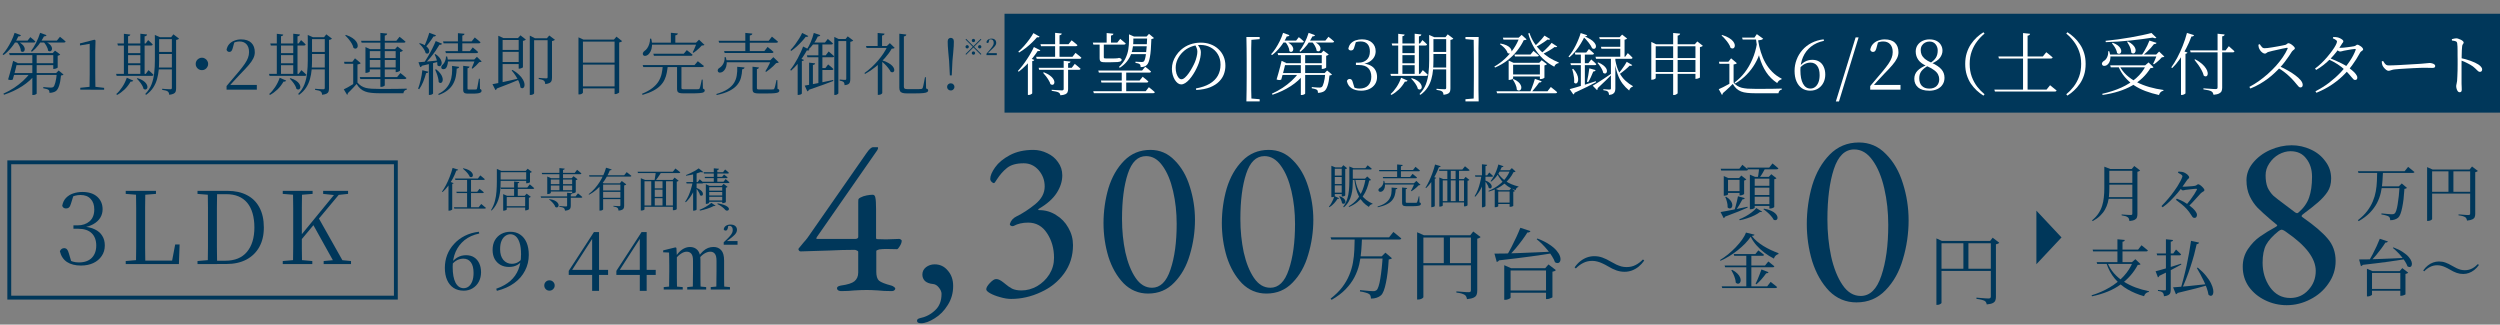 <?xml version="1.0" encoding="UTF-8"?>
<svg id="_レイヤー_1" data-name="レイヤー 1" xmlns="http://www.w3.org/2000/svg" viewBox="0 0 1361.97 176.85">
  <rect x="0" y="0" width="1361.97" height="176.85" fill="#808080" stroke="none"/>
  <defs>
    <style>
      .cls-1 {
        fill: #fff;
      }

      .cls-2 {
        fill: #00375a;
      }
    </style>
  </defs>
  <rect class="cls-2" x="547.25" y="7.49" width="814.72" height="53.87"/>
  <path class="cls-1" d="M1335.75,21.32c.49-.1.92-.2,1.29-.3.37-.1.72-.15,1.07-.15.39,0,.81.09,1.25.26.47.15.91.33,1.33.55.44.22.8.47,1.07.74.27.25.41.48.41.7,0,.25-.06.46-.19.63-.1.15-.22.33-.37.55-.12.2-.21.5-.26.92-.07.64-.13,1.39-.18,2.25-.02.86-.05,1.73-.07,2.62-.03.86-.04,1.64-.04,2.32,0,.52-.01,1.29-.04,2.32v10.77c.03.81.05,1.5.08,2.07.02.54.03.97.03,1.29,0,.49-.09.85-.29,1.07-.2.22-.49.33-.89.33s-.72-.18-.99-.55-.48-.81-.63-1.33c-.15-.52-.22-.98-.22-1.4,0-.39.06-.8.18-1.22.13-.42.22-.97.3-1.66.07-.69.12-1.54.14-2.55.05-1.03.09-2.1.12-3.21.02-1.13.03-2.21.03-3.25v-2.58c0-.76-.01-1.55-.03-2.36v-2.47c0-.81-.02-1.56-.04-2.25-.03-.71-.08-1.29-.15-1.73-.05-.59-.29-.98-.74-1.18-.44-.2-1.15-.34-2.14-.44l-.03-.77ZM1340.65,31.65c1.85.37,3.63.87,5.35,1.51,1.73.64,3.12,1.29,4.17,1.96.57.37,1.05.79,1.44,1.25.42.44.63.95.63,1.51,0,.32-.1.61-.29.89-.2.25-.5.37-.89.37-.3,0-.57-.07-.81-.22-.22-.15-.47-.36-.74-.63-.25-.27-.55-.58-.92-.92-.37-.37-.83-.76-1.37-1.18-.88-.61-1.87-1.19-2.95-1.73-1.06-.57-2.26-1.09-3.62-1.59v-1.22Z"/>
  <path class="cls-1" d="M1298.29,33.24c.27.42.53.81.78,1.18.27.37.56.66.88.89.35.22.78.33,1.29.33.55,0,1.32-.01,2.33-.04,1.01-.05,2.14-.1,3.39-.15,1.26-.07,2.53-.15,3.8-.22,1.31-.07,2.54-.15,3.69-.22,1.19-.07,2.19-.14,3.03-.18.84-.07,1.39-.11,1.66-.11,1.23-.1,2.17-.18,2.81-.26.64-.1,1.19-.15,1.66-.15s.93.07,1.4.22c.49.12.88.31,1.18.55.32.22.48.5.48.85s-.11.61-.33.81c-.22.17-.66.26-1.29.26s-1.33-.01-2.07-.04c-.71-.02-1.64-.04-2.77-.04-.44,0-1.17.02-2.18.07-1,.02-2.16.07-3.46.15-1.28.05-2.56.12-3.84.22-1.28.07-2.46.15-3.54.22-1.06.07-1.87.15-2.44.22-.69.07-1.23.17-1.62.3-.4.12-.74.23-1.04.33-.27.1-.57.15-.92.15s-.75-.17-1.22-.52c-.44-.34-.86-.75-1.25-1.22-.37-.47-.64-.91-.81-1.33-.13-.34-.21-.68-.26-1-.05-.34-.08-.7-.08-1.07l.74-.22Z"/>
  <path class="cls-1" d="M1269.29,31.69c1.11.42,2.21.89,3.32,1.4,1.13.49,2.22,1.01,3.25,1.55,1.06.52,2,1.06,2.84,1.62.93.64,1.82,1.32,2.66,2.03.86.69,1.55,1.38,2.06,2.07.54.69.81,1.32.81,1.88.03.42-.07.75-.29,1-.22.22-.53.33-.92.33-.3,0-.58-.11-.85-.33-.27-.25-.59-.6-.96-1.07-.37-.47-.85-1.03-1.44-1.7-.59-.69-1.34-1.46-2.25-2.32-1.23-1.16-2.57-2.2-4.02-3.14-1.45-.93-3.03-1.8-4.73-2.58l.52-.74ZM1261.21,37.34c1.13-.81,2.26-1.76,3.39-2.84,1.16-1.11,2.24-2.26,3.25-3.47,1.03-1.21,1.94-2.36,2.73-3.47.81-1.11,1.44-2.09,1.88-2.95.47-.89.7-1.54.7-1.96,0-.34-.22-.65-.66-.92-.42-.3-.95-.58-1.59-.85l.19-.7h1.03c.37,0,.76.05,1.18.15.49.1,1,.27,1.52.52.51.25.94.52,1.29.81.34.27.51.53.51.77,0,.32-.11.6-.33.85-.22.22-.47.58-.74,1.07-.78,1.3-1.68,2.61-2.69,3.91-1.01,1.3-2.1,2.56-3.28,3.76-1.19,1.21-2.43,2.32-3.73,3.36-1.31,1.03-2.66,1.94-4.06,2.73l-.59-.77ZM1261.43,49.7c2.61-1.3,5.08-2.84,7.42-4.61,2.33-1.8,4.46-3.7,6.38-5.72,1.92-2.02,3.57-4.06,4.95-6.13,1.4-2.09,2.44-4.08,3.13-5.98.17-.42.04-.61-.4-.59-.42.02-1.02.1-1.81.22-.79.12-1.58.26-2.36.41-.79.12-1.41.23-1.85.33-.39.1-.77.2-1.14.3-.35.1-.64.15-.89.15-.29,0-.65-.14-1.07-.41-.42-.27-.83-.58-1.25-.92l.55-.89c.39.07.73.12,1,.15s.53.04.77.04c.44,0,1.04-.02,1.77-.07.74-.07,1.5-.16,2.29-.26.79-.1,1.5-.2,2.14-.3.64-.1,1.08-.17,1.33-.22.52-.1.89-.26,1.11-.48.22-.25.48-.37.77-.37.22,0,.51.09.85.26.37.17.73.39,1.07.66.34.25.63.52.85.81.24.3.37.57.37.81,0,.22-.11.42-.33.59-.23.17-.47.36-.74.55-.27.17-.48.42-.63.74-1.3,2.41-2.74,4.69-4.32,6.83-1.57,2.12-3.33,4.1-5.27,5.94-1.95,1.84-4.09,3.52-6.42,5.02-2.34,1.5-4.92,2.83-7.75,3.99l-.52-.85Z"/>
  <path class="cls-1" d="M1230.32,24.38l.78-.33c.22.3.44.63.66,1,.25.34.52.64.81.89.32.22.68.33,1.07.33s.98-.04,1.74-.11c.76-.1,1.6-.22,2.51-.37.93-.15,1.87-.31,2.8-.48.94-.17,1.79-.33,2.55-.48.76-.15,1.34-.27,1.73-.37.27-.07.5-.18.67-.33.19-.15.38-.28.55-.41.17-.12.35-.18.52-.18.27,0,.6.1.99.3.4.2.78.46,1.15.77.39.3.71.6.96.92.27.3.4.54.4.74,0,.25-.1.46-.29.63-.2.17-.42.34-.67.52-.24.17-.45.38-.62.63-.42.69-.96,1.53-1.63,2.51-.64.96-1.38,1.98-2.21,3.06-.81,1.08-1.7,2.14-2.66,3.17-.83.91-1.81,1.88-2.91,2.92-1.09,1.03-2.3,2.07-3.66,3.1-1.35,1.01-2.83,1.98-4.42,2.92-1.6.93-3.33,1.77-5.17,2.51l-.55-.89c1.74-.91,3.46-1.97,5.16-3.17,1.7-1.21,3.34-2.51,4.91-3.91,1.57-1.4,3.05-2.87,4.43-4.39,1.38-1.55,2.61-3.11,3.69-4.69,1.08-1.57,1.95-3.11,2.62-4.61.17-.39.02-.57-.45-.52-.63.1-1.41.25-2.32.44-.91.2-1.84.41-2.8.63-.94.2-1.82.39-2.66.59-.81.2-1.48.37-1.99.52-.37.07-.67.2-.89.37-.22.15-.42.28-.59.41-.17.12-.41.18-.7.18-.35,0-.73-.14-1.14-.41-.42-.3-.8-.64-1.15-1.03-.32-.42-.55-.79-.7-1.11-.1-.22-.21-.52-.33-.89-.1-.39-.16-.85-.19-1.37ZM1240.95,36.93l.74-.89c1.55.66,3.07,1.43,4.57,2.29,1.53.84,2.91,1.72,4.14,2.66,1.25.91,2.25,1.82,2.99,2.73.73.89,1.1,1.73,1.1,2.55,0,.37-.1.69-.29.96-.2.27-.52.41-.96.41-.32,0-.63-.14-.92-.41-.27-.27-.61-.65-1-1.14-.37-.49-.89-1.11-1.55-1.85-.86-.98-1.75-1.89-2.66-2.73-.88-.84-1.83-1.64-2.84-2.4-.98-.76-2.09-1.49-3.32-2.18Z"/>
  <path class="cls-1" d="M1193.13,27.45h19.37l1.73-2.29s.1.09.3.26c.22.17.48.41.77.7.32.27.66.57,1,.89.37.32.7.63,1,.92-.08.39-.4.59-.96.59h-22.92l-.29-1.07ZM1208.11,18.37l3.84.41c-.03.27-.14.49-.34.66-.19.17-.52.3-.99.37v27.97c0,.66-.1,1.25-.3,1.77-.19.54-.62.98-1.29,1.33-.66.37-1.7.63-3.1.77-.1-.42-.23-.79-.4-1.11-.18-.3-.43-.55-.78-.77-.37-.22-.91-.42-1.62-.59-.69-.17-1.6-.33-2.73-.48v-.59s.18.01.55.04c.37.02.84.06,1.4.11.59.02,1.2.06,1.81.11.64.05,1.21.09,1.7.11.51.02.88.04,1.1.04.47,0,.78-.07.93-.22s.22-.39.22-.74v-29.19ZM1195.93,32.32c1.53.81,2.77,1.65,3.73,2.51.96.86,1.67,1.69,2.14,2.47.49.76.79,1.46.88,2.1.13.61.1,1.12-.07,1.51-.17.39-.44.63-.81.7-.37.07-.78-.06-1.22-.41-.22-.93-.61-1.92-1.18-2.95-.54-1.03-1.17-2.04-1.88-3.03-.71-1.01-1.39-1.89-2.03-2.66l.44-.26ZM1188.18,29.07l1.04-1.33,2.47.89c-.05.17-.17.32-.37.44-.17.12-.41.21-.7.26v21.55c0,.07-.11.17-.33.3-.2.15-.45.27-.74.37-.3.12-.6.18-.92.18h-.45v-22.66ZM1191.43,17.93l3.87,1.22c-.09.22-.25.41-.48.55-.22.15-.54.21-.95.18-.84,2.29-1.81,4.49-2.92,6.61-1.08,2.12-2.26,4.07-3.54,5.87-1.26,1.8-2.6,3.37-4.02,4.72l-.52-.37c1.11-1.5,2.19-3.25,3.25-5.24,1.08-2.02,2.08-4.18,2.99-6.49.93-2.31,1.7-4.66,2.32-7.05Z"/>
  <path class="cls-1" d="M1148.74,29.7h27.64v1.07h-27.64v-1.07ZM1148.48,27.93h.63c.46,1.33.67,2.51.62,3.54-.05,1.01-.25,1.84-.62,2.51-.37.66-.82,1.17-1.33,1.51-.47.27-.96.41-1.48.41-.51-.02-.88-.26-1.1-.7-.18-.39-.15-.76.07-1.11.22-.37.52-.66.88-.89.72-.37,1.31-1.05,1.78-2.03.49-1.01.67-2.09.55-3.25ZM1175.08,29.7h-.4l1.58-1.62,2.88,2.77c-.14.12-.33.21-.55.26-.2.05-.48.09-.85.11-.34.39-.76.84-1.25,1.33-.5.47-1.01.92-1.55,1.37-.54.44-1.05.82-1.52,1.14l-.44-.3c.25-.47.51-1.01.78-1.62s.52-1.23.77-1.84c.25-.64.43-1.17.55-1.59ZM1150.95,23.28c1.16.42,2.08.9,2.77,1.44.69.54,1.18,1.08,1.47,1.62.3.52.45,1,.45,1.44s-.11.81-.33,1.11c-.23.27-.51.42-.85.44-.35.02-.72-.12-1.11-.44-.07-.59-.26-1.22-.55-1.88-.3-.66-.66-1.29-1.07-1.88-.4-.61-.79-1.14-1.18-1.59l.4-.26ZM1159.22,22.58c1.1.54,1.97,1.12,2.58,1.73.64.59,1.08,1.17,1.33,1.73.27.57.38,1.08.33,1.55-.02.47-.16.84-.41,1.11-.22.27-.51.42-.88.44-.35.02-.7-.14-1.07-.48-.03-.66-.15-1.35-.37-2.07-.22-.71-.52-1.4-.89-2.07-.34-.66-.68-1.24-1.03-1.73l.41-.22ZM1170.99,22.1l3.87,1.25c-.07.22-.23.39-.48.52-.22.12-.53.17-.92.15-.47.64-1.03,1.33-1.7,2.07-.66.71-1.36,1.43-2.1,2.14s-1.48,1.37-2.21,1.96h-.78c.54-.74,1.08-1.57,1.62-2.51.55-.93,1.05-1.88,1.52-2.84.46-.98.86-1.89,1.18-2.73ZM1149.62,35.6h21.18v1.07h-20.88l-.3-1.07ZM1172.1,17.96l2.69,2.62c-.39.34-1.05.31-1.96-.11-1.67.27-3.54.54-5.61.81-2.04.27-4.18.53-6.42.77-2.23.22-4.51.42-6.82.59-2.32.15-4.57.26-6.76.33l-.14-.74c2.14-.2,4.36-.46,6.68-.77,2.33-.32,4.63-.68,6.9-1.07,2.26-.39,4.37-.8,6.34-1.22,1.97-.42,3.67-.82,5.1-1.22ZM1169.11,35.6h-.45l1.85-1.59,2.69,2.62c-.15.17-.34.3-.59.37-.22.05-.58.09-1.07.11-2.41,3.94-5.77,7.12-10.07,9.56-4.28,2.44-9.61,4.12-15.98,5.06l-.22-.63c3.81-.86,7.28-1.99,10.4-3.39,3.13-1.43,5.83-3.15,8.12-5.17,2.29-2.02,4.06-4.33,5.32-6.94ZM1154.57,35.6c.96,1.97,2.25,3.71,3.87,5.24,1.63,1.5,3.48,2.79,5.57,3.87,2.12,1.08,4.41,1.98,6.87,2.69,2.48.71,5.08,1.25,7.78,1.62l-.07.41c-.57.1-1.06.34-1.48.74-.41.39-.72.92-.92,1.59-2.61-.57-5.05-1.28-7.34-2.14-2.29-.86-4.38-1.92-6.28-3.17-1.89-1.28-3.56-2.78-5.01-4.5-1.45-1.72-2.64-3.69-3.55-5.9l.56-.44Z"/>
  <path class="cls-1" d="M1126.3,17.56c1.26.79,2.46,1.72,3.62,2.8,1.18,1.08,2.24,2.32,3.17,3.73.96,1.38,1.72,2.96,2.29,4.76.57,1.77.85,3.76.85,5.98s-.28,4.22-.85,6.01c-.57,1.77-1.33,3.36-2.29,4.76-.93,1.38-1.99,2.61-3.17,3.69-1.16,1.08-2.36,2.02-3.62,2.8l-.62-.74c1.42-1.16,2.75-2.52,3.98-4.1,1.23-1.6,2.23-3.42,2.99-5.46.76-2.07,1.14-4.39,1.14-6.97s-.38-4.9-1.14-6.94c-.76-2.07-1.76-3.89-2.99-5.46-1.23-1.6-2.56-2.98-3.98-4.13l.62-.74Z"/>
  <path class="cls-1" d="M1102.13,18l3.84.41c-.05.25-.17.47-.37.66-.19.17-.53.3-.99.37v29.89h-2.48v-31.33ZM1086.49,48.81h28.45l1.92-2.4.33.3c.25.2.55.44.92.74.37.27.75.58,1.15.92.41.32.79.63,1.14.92-.1.39-.44.59-1.03.59h-32.55l-.33-1.07ZM1088.7,30.77h24.21l1.88-2.32s.11.09.33.26c.25.17.54.41.89.7.37.3.75.6,1.14.92.42.32.79.64,1.11.96-.05.2-.16.34-.33.44-.18.1-.4.15-.67.15h-28.26l-.3-1.11Z"/>
  <path class="cls-1" d="M1081.17,18.3c-1.42,1.16-2.75,2.53-3.98,4.13-1.23,1.57-2.23,3.39-2.99,5.46-.76,2.04-1.14,4.35-1.14,6.94s.38,4.91,1.14,6.97c.76,2.04,1.76,3.86,2.99,5.46,1.23,1.57,2.56,2.94,3.98,4.1l-.62.74c-1.26-.79-2.48-1.72-3.66-2.8-1.15-1.08-2.21-2.31-3.17-3.69-.93-1.4-1.68-2.99-2.25-4.76-.57-1.8-.85-3.8-.85-6.01s.28-4.21.85-5.98c.57-1.8,1.32-3.38,2.25-4.76.96-1.4,2.02-2.64,3.17-3.73,1.18-1.08,2.4-2.02,3.66-2.8l.62.74Z"/>
  <path class="cls-1" d="M1050.89,49.4c-2.58,0-4.56-.59-5.94-1.77-1.37-1.21-2.06-2.77-2.06-4.69,0-1.7.56-3.15,1.69-4.35,1.16-1.21,2.85-2.26,5.06-3.17v-.18l.85.52c-1.72.98-2.98,2-3.77,3.06-.76,1.06-1.14,2.32-1.14,3.8,0,1.77.48,3.16,1.44,4.17.98.98,2.32,1.48,4.02,1.48s3.05-.47,3.99-1.4c.96-.93,1.44-2.16,1.44-3.69,0-.91-.21-1.77-.63-2.58-.39-.81-1.08-1.59-2.07-2.32-.96-.76-2.29-1.51-3.98-2.25-2.17-.91-3.73-2.04-4.69-3.39-.96-1.35-1.44-2.87-1.44-4.54,0-1.35.33-2.52,1-3.51.69-1.01,1.6-1.78,2.73-2.32s2.38-.81,3.76-.81c1.5,0,2.78.27,3.84.81,1.06.54,1.86,1.28,2.4,2.21.56.91.85,1.96.85,3.14,0,1.33-.46,2.62-1.37,3.87-.91,1.23-2.52,2.32-4.83,3.28v.18l-.7-.48c1.55-.96,2.65-1.98,3.32-3.06.66-1.08.99-2.37.99-3.87,0-1.33-.39-2.47-1.18-3.43-.76-.98-1.88-1.48-3.35-1.48-.84,0-1.63.2-2.37.59-.71.37-1.29.91-1.73,1.62-.42.69-.63,1.53-.63,2.51,0,.84.16,1.65.48,2.44.35.79.94,1.55,1.77,2.29.86.71,2.06,1.4,3.58,2.07,2.54,1.13,4.36,2.35,5.46,3.65,1.11,1.28,1.66,2.8,1.66,4.58,0,1.43-.35,2.67-1.07,3.73-.68,1.06-1.67,1.88-2.95,2.47-1.25.57-2.73.85-4.43.85Z"/>
  <path class="cls-1" d="M1018.88,48.85v-1.99c1.23-1.45,2.42-2.87,3.58-4.24,1.18-1.4,2.22-2.63,3.13-3.69,1.31-1.57,2.36-2.95,3.18-4.13.81-1.18,1.4-2.28,1.77-3.28.39-1.01.59-2.05.59-3.14,0-1.85-.47-3.27-1.4-4.28-.91-1.01-2.19-1.51-3.84-1.51-.69,0-1.38.1-2.07.3-.66.17-1.38.5-2.14,1l1.51-1.14-.99,3.62c-.2.71-.44,1.22-.74,1.51-.3.27-.65.41-1.07.41-.34,0-.65-.1-.92-.3-.27-.22-.47-.5-.59-.85.22-1.25.71-2.3,1.47-3.14.77-.84,1.71-1.46,2.84-1.88,1.14-.44,2.33-.66,3.58-.66,2.49,0,4.36.63,5.61,1.88,1.26,1.23,1.88,2.94,1.88,5.13,0,1.13-.27,2.24-.81,3.32-.51,1.08-1.35,2.3-2.51,3.65-1.13,1.33-2.64,2.95-4.54,4.87-.36.39-.87.93-1.51,1.62-.64.66-1.35,1.43-2.14,2.29s-1.59,1.75-2.4,2.66l.34-1.14v.55h14.68v2.58h-16.49Z"/>
  <path class="cls-1" d="M1000.15,55.27l10.77-34.91h1.63l-10.7,34.91h-1.7Z"/>
  <path class="cls-1" d="M986.25,49.4c-1.77,0-3.31-.44-4.61-1.33-1.28-.91-2.26-2.16-2.95-3.76-.69-1.6-1.03-3.49-1.03-5.68s.37-4.18,1.11-6.13c.74-1.94,1.78-3.69,3.14-5.24,1.38-1.57,3.04-2.87,4.98-3.87,1.97-1.01,4.17-1.66,6.6-1.96l.18.81c-2.83.59-5.2,1.66-7.12,3.21-1.89,1.53-3.32,3.39-4.28,5.61-.96,2.21-1.44,4.62-1.44,7.23,0,3.15.48,5.6,1.44,7.34.96,1.75,2.3,2.62,4.02,2.62.96,0,1.81-.28,2.55-.85.76-.57,1.36-1.4,1.81-2.51s.66-2.44.66-3.99c0-2.21-.46-3.9-1.36-5.06-.89-1.16-2.1-1.73-3.65-1.73-1.03,0-2.03.23-2.99.7-.96.44-1.91,1.21-2.84,2.29l-.7-.41h.26c1.92-2.73,4.34-4.1,7.27-4.1,1.5,0,2.78.33,3.84,1,1.06.66,1.86,1.61,2.4,2.84.57,1.21.85,2.62.85,4.24s-.36,3.17-1.07,4.5c-.69,1.3-1.65,2.34-2.88,3.1-1.21.74-2.6,1.11-4.17,1.11Z"/>
  <path class="cls-1" d="M944.44,45.01c.64.74,1.32,1.33,2.03,1.77.71.44,1.51.79,2.4,1.03.91.22,1.96.38,3.14.48,1.18.07,2.57.11,4.17.11h4.69c1.7,0,3.39-.01,5.09-.04,1.7-.02,3.28-.06,4.76-.11v.52c-1.06.2-1.67.87-1.84,2.03h-12.69c-1.67,0-3.14-.07-4.39-.22-1.23-.12-2.32-.37-3.28-.74-.93-.37-1.77-.89-2.51-1.55-.71-.66-1.39-1.53-2.03-2.58-.52.54-1.11,1.13-1.77,1.77-.66.64-1.32,1.24-1.96,1.81-.64.59-1.22,1.09-1.73,1.51.03.25,0,.43-.07.55-.07.12-.2.23-.37.33l-1.73-3.1c.69-.3,1.5-.68,2.44-1.14.93-.49,1.91-1.01,2.91-1.55,1.01-.57,1.93-1.08,2.77-1.55v.66ZM944.44,35.12v9.78l-2.29,1.48v-11.62h-5.46l-.22-1.11h5.13l1.48-1.88,3.17,2.66c-.12.12-.33.26-.63.41-.29.12-.69.22-1.18.3ZM938.24,19.07c1.53.47,2.77,1.01,3.73,1.62.98.59,1.72,1.21,2.21,1.84.49.64.79,1.24.89,1.81.1.54.05,1-.15,1.37-.17.37-.46.6-.85.7-.37.07-.8-.05-1.29-.37-.2-.74-.57-1.51-1.11-2.32-.54-.84-1.16-1.64-1.85-2.4-.66-.79-1.32-1.44-1.96-1.96l.37-.3ZM956.62,20.47h-.81l1.29-1.88,3.47,2.51c-.25.27-.6.48-1.07.63-.47.12-1.03.21-1.7.26.34,2.19.84,4.32,1.48,6.38.64,2.07,1.46,4.01,2.47,5.83,1.03,1.82,2.28,3.47,3.73,4.94,1.45,1.48,3.17,2.72,5.17,3.73l-.11.37c-.54.12-1.02.38-1.44.77-.42.37-.71.79-.89,1.25-2.46-1.62-4.47-3.62-6.02-5.98-1.55-2.36-2.76-5.06-3.62-8.08-.86-3.05-1.51-6.43-1.96-10.15v-.59ZM957.17,23.68l1.81,4.35c-.66,2.31-1.64,4.55-2.91,6.72-1.26,2.16-2.78,4.16-4.58,5.98-1.8,1.82-3.83,3.39-6.09,4.72l-.44-.52c2.04-1.5,3.89-3.31,5.53-5.42,1.65-2.14,3.04-4.54,4.17-7.2,1.16-2.66,1.99-5.53,2.51-8.63ZM949.06,20.47h8.63v1.07h-8.3l-.33-1.07Z"/>
  <path class="cls-1" d="M911.53,17.96l3.8.37c-.05.25-.17.47-.37.66-.17.2-.51.33-1,.41v31.36c0,.1-.1.22-.3.37-.2.17-.45.32-.77.44-.3.12-.59.18-.89.18h-.48V17.96ZM899.61,24.13v-1.25l2.66,1.25h22.95v1.07h-23.21v17.38c0,.07-.1.18-.29.33-.17.12-.42.25-.74.37-.3.1-.61.15-.96.15h-.41v-19.3ZM923.67,24.13h-.37l1.36-1.55,3.03,2.36c-.12.15-.33.3-.63.44-.27.12-.59.22-.96.3v16.46c0,.1-.12.21-.37.33-.22.12-.49.23-.81.33-.29.1-.59.15-.89.15h-.37v-18.82ZM900.76,39.22h24.1v1.03h-24.1v-1.03ZM900.76,31.62h24.1v1.07h-24.1v-1.07Z"/>
  <path class="cls-1" d="M869.21,30.92h16.16l1.44-1.99s.15.14.44.41c.32.27.68.6,1.07,1,.42.37.77.74,1.07,1.11-.07.39-.38.59-.92.59h-18.97l-.29-1.11ZM870.72,34.01c1.13.49,2.04,1.01,2.73,1.55.69.54,1.19,1.07,1.51,1.59.32.52.48,1,.48,1.44.02.42-.06.76-.26,1.03-.17.25-.42.39-.74.44-.32.02-.66-.1-1.03-.37-.1-.59-.32-1.22-.66-1.88s-.74-1.3-1.18-1.92c-.42-.61-.85-1.16-1.29-1.62l.44-.26ZM867.69,46.71c.59-.32,1.4-.81,2.43-1.48,1.06-.69,2.25-1.46,3.58-2.32,1.33-.86,2.67-1.77,4.02-2.73l.3.48c-.86.86-1.93,1.92-3.21,3.17-1.25,1.25-2.72,2.64-4.39,4.17.03.2,0,.39-.07.59-.07.2-.18.36-.33.48l-2.32-2.36ZM871.23,20.25h12.8v1.07h-12.47l-.33-1.07ZM872.16,25.49h11.99v1.07h-11.7l-.29-1.07ZM882.71,20.25h-.33l1.33-1.4,2.73,2.14c-.27.3-.74.52-1.4.66v9.85h-2.33v-11.25ZM880.02,32.83c.47,2.66,1.18,4.88,2.14,6.68.96,1.8,2.08,3.28,3.36,4.46,1.28,1.18,2.62,2.15,4.02,2.92l-.07.37c-.44.07-.84.3-1.18.66-.35.37-.59.84-.74,1.4-1.38-1.13-2.59-2.4-3.65-3.8-1.06-1.43-1.94-3.15-2.66-5.17-.71-2.02-1.27-4.48-1.66-7.38l.44-.15ZM886.22,33.68l3.03,1.77c-.07.15-.25.27-.52.37-.25.1-.55.09-.92-.04-.61.64-1.45,1.4-2.51,2.29-1.06.89-2.12,1.69-3.17,2.4l-.41-.37c.52-.61,1.07-1.32,1.66-2.1.59-.81,1.14-1.6,1.66-2.36.52-.79.91-1.44,1.18-1.96ZM877.62,30.99h2.4v17.2c0,.64-.09,1.19-.26,1.66-.15.49-.47.9-.96,1.22-.47.34-1.21.57-2.21.66-.03-.34-.09-.68-.18-1-.07-.3-.21-.54-.41-.74-.22-.22-.53-.41-.92-.55-.39-.12-.92-.22-1.59-.3v-.55s.15.01.44.04c.29.02.64.05,1.03.07.39.02.78.05,1.14.07h.81c.27,0,.45-.05.55-.15.1-.12.15-.3.15-.52v-17.12ZM863.27,19.88c-.54,1.21-1.24,2.51-2.1,3.91-.84,1.4-1.78,2.76-2.84,4.06-1.03,1.28-2.14,2.4-3.32,3.36l-.52-.37c.71-.81,1.4-1.75,2.07-2.8.69-1.08,1.33-2.21,1.92-3.39.59-1.18,1.11-2.34,1.55-3.47.47-1.16.84-2.21,1.11-3.17l3.54,1.18c-.05.2-.18.36-.41.48-.2.12-.53.2-1,.22ZM862.64,19.59c1.6.59,2.88,1.21,3.84,1.85.98.64,1.7,1.25,2.14,1.84.47.59.74,1.13.81,1.62.07.47.01.86-.18,1.18-.2.3-.47.47-.81.52-.35.05-.7-.06-1.07-.33-.39-.91-1.06-1.97-1.99-3.17-.91-1.23-2.02-2.37-3.32-3.43l.59-.07ZM857.91,28.63h6.24l1.48-1.92s.16.14.48.41c.32.25.69.57,1.11.96.44.37.84.73,1.18,1.07-.1.39-.41.59-.92.59h-9.26l-.29-1.11ZM855.55,34.42h9.78l1.55-2.03s.16.14.48.41c.32.27.7.6,1.14,1,.44.39.82.77,1.14,1.14-.07.37-.38.55-.92.55h-12.88l-.3-1.07ZM861.23,28.63h2.18v18.75l-2.18.55v-19.3ZM855.15,48.55c.84-.2,1.99-.52,3.47-.96,1.48-.44,3.15-.95,5.02-1.51,1.87-.59,3.78-1.21,5.72-1.84l.18.52c-1.33.71-2.97,1.56-4.91,2.55-1.94.96-4.21,2.03-6.79,3.21-.12.47-.36.79-.7.96l-1.99-2.92ZM865.85,37.23l3.43.96c-.07.22-.22.41-.44.55-.2.15-.48.22-.85.22-.37.96-.8,1.97-1.29,3.03-.47,1.06-.97,1.98-1.51,2.77l-.63-.22c.25-.98.48-2.14.7-3.47.25-1.33.44-2.61.59-3.84ZM857.07,37.48c.93,1.01,1.61,1.98,2.03,2.92.42.93.64,1.77.66,2.51.05.74-.04,1.34-.26,1.81-.22.44-.52.7-.89.77-.34.05-.7-.12-1.07-.52.1-.79.1-1.61,0-2.47-.1-.89-.25-1.75-.44-2.58-.17-.86-.37-1.62-.59-2.29l.55-.15Z"/>
  <path class="cls-1" d="M818.73,20.51h10.52v1.07h-10.18l-.33-1.07ZM815.26,49.73h27.79l1.84-2.36s.11.1.33.3c.25.17.54.41.89.7.37.27.74.57,1.11.89.39.34.76.66,1.11.96-.1.39-.43.59-1,.59h-31.73l-.33-1.07ZM825.04,29.7h8.78l1.59-1.96s.1.07.29.22c.2.15.44.36.74.63.32.25.64.52.96.81.35.27.66.54.96.81-.1.37-.43.55-1,.55h-12.03l-.29-1.07ZM827.73,20.51h-.37l1.62-1.51,2.69,2.44c-.15.15-.34.26-.59.33-.22.05-.54.09-.96.11-.93,1.99-2.14,3.92-3.62,5.79-1.45,1.85-3.17,3.55-5.17,5.13-1.99,1.55-4.27,2.88-6.83,3.99l-.41-.52c2.14-1.23,4.1-2.68,5.87-4.35,1.8-1.7,3.36-3.52,4.69-5.46,1.33-1.97,2.35-3.95,3.06-5.94ZM817.47,23.72c1.38.25,2.48.58,3.32,1,.86.42,1.5.87,1.92,1.37.42.47.66.93.74,1.4.1.44.05.82-.15,1.14-.17.3-.43.48-.78.55-.34.07-.74-.02-1.18-.3-.17-.59-.48-1.18-.92-1.77-.44-.62-.96-1.18-1.55-1.7-.59-.54-1.17-.98-1.73-1.33l.33-.37ZM833.23,17.93c.61,1.89,1.45,3.67,2.51,5.31,1.06,1.65,2.29,3.16,3.69,4.54,1.4,1.38,2.93,2.6,4.58,3.65,1.67,1.03,3.41,1.91,5.2,2.62l-.11.37c-.52.05-.98.23-1.4.55-.42.32-.74.77-.96,1.37-2.26-1.18-4.33-2.64-6.2-4.39-1.84-1.75-3.44-3.76-4.8-6.05-1.35-2.31-2.41-4.86-3.17-7.64l.66-.33ZM841.42,19.4l3.06,1.88c-.15.17-.32.3-.52.37-.17.05-.46.01-.85-.11-.54.42-1.18.87-1.92,1.37s-1.53,1-2.36,1.51c-.81.49-1.62.95-2.43,1.37l-.48-.48c.66-.57,1.34-1.21,2.03-1.92.71-.71,1.38-1.43,1.99-2.14s1.11-1.33,1.48-1.85ZM845.29,23.35l3.06,1.99c-.12.17-.28.28-.48.33-.2.05-.51.02-.92-.07-.81.61-1.87,1.3-3.17,2.07-1.28.74-2.56,1.4-3.84,1.99l-.44-.48c.69-.54,1.39-1.16,2.1-1.85.74-.69,1.43-1.38,2.07-2.07.66-.71,1.21-1.35,1.62-1.92ZM824.56,43.09c1.08.47,1.94.98,2.58,1.55.64.57,1.08,1.13,1.33,1.7.27.54.38,1.05.33,1.51-.02.44-.16.8-.41,1.07-.25.27-.55.42-.92.44-.34.02-.71-.14-1.11-.48-.03-.91-.27-1.88-.74-2.92-.47-1.06-.97-1.94-1.51-2.66l.44-.22ZM836.18,42.94l3.69,1.33c-.07.2-.22.37-.44.52-.22.12-.53.17-.92.15-.34.52-.76,1.09-1.25,1.73-.47.61-.97,1.24-1.51,1.88-.52.64-1.03,1.24-1.55,1.81h-.7c.32-.69.64-1.46.96-2.32.34-.86.66-1.73.96-2.62.32-.91.58-1.73.77-2.47ZM822.9,40.55h17.53v1.11h-17.53v-1.11ZM821.9,34.2v-1.18l2.62,1.18h15.79v1.07h-15.98v7.49c0,.07-.11.17-.33.3-.2.12-.46.23-.77.33-.3.1-.62.15-.96.15h-.37v-9.34ZM838.91,34.2h-.33l1.29-1.4,2.92,2.18c-.1.12-.28.25-.55.37-.25.12-.53.22-.85.3v6.68s-.12.15-.37.3c-.25.12-.53.23-.85.33-.3.07-.58.11-.85.11h-.41v-8.86Z"/>
  <path class="cls-1" d="M805.56,20.14c-.05,2.07-.09,4.17-.11,6.31v22.4c.02,2.14.06,4.27.11,6.38h-2.73c.05-2.07.07-4.17.07-6.31.03-2.14.04-4.28.04-6.42v-9.63c0-2.12-.01-4.23-.04-6.35,0-2.14-.02-4.27-.07-6.38h2.73ZM804.23,20.14v1.62h-.74l-5.13-.44v-1.18h5.87ZM804.23,53.61v1.62h-5.87v-1.18l5.13-.44h.74Z"/>
  <path class="cls-1" d="M758.18,23.68h15.42l1.33-1.84s.15.14.44.41c.29.25.64.55,1.03.92.39.34.74.69,1.03,1.03-.07.39-.37.59-.89.59h-18.08l-.29-1.11ZM757.48,40.25h16.16l1.48-2.03s.16.14.48.41c.32.27.69.6,1.11,1,.42.39.8.76,1.14,1.11-.1.39-.41.59-.92.59h-19.15l-.3-1.07ZM761.72,18.41l3.51.41c-.02.22-.14.42-.33.59-.17.15-.47.26-.88.33v21.11h-2.29v-22.44ZM770.69,18.37l3.65.41c-.03.25-.14.47-.33.66-.2.17-.53.3-1,.37v21.03h-2.32v-22.47ZM763.31,42.35l3.51,1.55c-.1.2-.27.36-.52.48-.25.1-.55.12-.92.07-.93,1.65-2.04,3.09-3.32,4.32-1.28,1.21-2.62,2.19-4.02,2.95l-.48-.48c1.11-.93,2.18-2.18,3.21-3.73,1.06-1.57,1.91-3.3,2.55-5.17ZM769.18,42.58c1.28.39,2.3.86,3.06,1.4.76.52,1.32,1.05,1.66,1.59.37.54.58,1.05.63,1.51.07.47.01.85-.18,1.14s-.47.48-.81.55c-.34.05-.71-.07-1.11-.37-.12-.61-.39-1.27-.81-1.96-.39-.69-.85-1.34-1.36-1.96-.49-.64-.98-1.18-1.48-1.62l.41-.3ZM762.94,28.96h8.89v1.07h-8.89v-1.07ZM762.91,34.46h8.97v1.07h-8.97v-1.07ZM779.8,20.25h9.41v1.07h-9.41v-1.07ZM779.69,28.3h9.52v1.11h-9.52v-1.11ZM779.69,36.78h9.41v1.03h-9.41v-1.03ZM787.85,20.25h-.37l1.22-1.55,3.06,2.32c-.27.37-.8.62-1.59.74v26.35c0,.64-.07,1.21-.22,1.7-.15.49-.49.89-1.03,1.18s-1.38.52-2.51.66c-.02-.39-.1-.75-.22-1.07-.12-.3-.31-.54-.55-.74-.27-.2-.65-.37-1.14-.52-.49-.15-1.13-.27-1.92-.37v-.59s.18.01.55.04c.39.02.85.06,1.37.11.52.02,1.01.05,1.48.07.49.02.82.04,1,.04.34,0,.58-.06.7-.18.12-.12.18-.33.18-.63v-27.56ZM778.59,20.25v-1.22l2.77,1.22h-.44v12.73c0,1.67-.07,3.37-.22,5.09-.15,1.72-.46,3.39-.92,5.02-.44,1.62-1.13,3.16-2.07,4.61-.93,1.45-2.21,2.77-3.84,3.95l-.55-.41c1.57-1.62,2.73-3.39,3.47-5.31.74-1.94,1.22-4,1.44-6.16.25-2.19.37-4.44.37-6.75v-12.77Z"/>
  <path class="cls-1" d="M741.48,49.4c-2.09,0-3.81-.44-5.17-1.33-1.33-.89-2.18-2.19-2.55-3.91.12-.37.32-.65.59-.85.27-.2.58-.3.92-.3.44,0,.8.15,1.07.44.27.27.49.75.66,1.44l1.07,3.47-1.48-1.22c.64.34,1.27.61,1.88.81.64.2,1.35.3,2.14.3,2.07,0,3.65-.58,4.76-1.73,1.13-1.18,1.7-2.76,1.7-4.72s-.57-3.62-1.7-4.72c-1.11-1.11-2.78-1.66-5.02-1.66h-1.66v-1.29h1.48c1.8,0,3.26-.52,4.39-1.55,1.16-1.06,1.74-2.57,1.74-4.54,0-1.72-.43-3.06-1.29-4.02-.86-.96-2.1-1.44-3.73-1.44-.69,0-1.36.07-2.03.22-.64.15-1.33.42-2.07.81l1.59-1.07-1,3.28c-.17.64-.41,1.08-.7,1.33-.27.22-.64.33-1.11.33-.32,0-.6-.07-.85-.22-.25-.15-.43-.38-.55-.7.22-1.23.69-2.21,1.4-2.95.74-.76,1.62-1.32,2.66-1.66,1.06-.34,2.18-.52,3.36-.52,2.36,0,4.2.6,5.5,1.81,1.3,1.18,1.96,2.74,1.96,4.69,0,1.16-.28,2.23-.85,3.21-.57.98-1.41,1.82-2.55,2.51-1.11.66-2.51,1.09-4.21,1.29v-.37c1.94.07,3.52.43,4.72,1.07,1.23.61,2.14,1.46,2.73,2.55.61,1.06.92,2.3.92,3.73,0,1.5-.37,2.82-1.11,3.95-.74,1.11-1.77,1.98-3.1,2.62-1.3.61-2.82.92-4.54.92Z"/>
  <path class="cls-1" d="M720.08,28.92h-.33l1.29-1.33,2.84,2.1c-.1.12-.28.26-.55.41-.25.12-.53.22-.85.3v6.35c0,.1-.12.21-.37.33-.22.1-.48.21-.78.33-.29.1-.59.15-.88.15h-.37v-8.63ZM696.02,28.92h25.61v1.11h-25.28l-.33-1.11ZM722,39.81h-.37l1.36-1.4,2.69,2.21c-.22.27-.69.44-1.4.52-.2,2.26-.54,4.12-1.03,5.57-.47,1.43-1.06,2.4-1.77,2.92-.44.32-.97.55-1.59.7-.59.17-1.22.26-1.88.26,0-.34-.04-.66-.11-.96-.07-.3-.23-.53-.48-.7-.22-.17-.6-.33-1.14-.48-.52-.15-1.07-.27-1.66-.37l.04-.66c.42.02.91.07,1.48.15.57.05,1.09.09,1.59.11.52.02.89.04,1.11.04.54,0,.95-.1,1.22-.3.42-.3.8-1.11,1.14-2.44.37-1.33.64-3.05.81-5.17ZM699.45,34.42h22.03v1.07h-22.32l.3-1.07ZM698.09,39.81h25.02v1.03h-25.28l.26-1.03ZM708.68,28.92h2.36v22.07c0,.1-.18.25-.55.44-.35.22-.82.33-1.44.33h-.37v-22.84ZM700.3,34.42c-.12.61-.32,1.46-.59,2.55-.27,1.06-.55,2.16-.85,3.32-.29,1.13-.58,2.15-.85,3.06-.32.15-.68.23-1.07.26-.37,0-.86-.1-1.48-.3.32-1.03.65-2.18,1-3.43.37-1.28.7-2.51,1-3.69.32-1.18.57-2.19.74-3.03l2.66,1.25h-.55ZM707.38,39.81h3.03v.55c-1.84,2.46-4.26,4.65-7.23,6.57-2.98,1.92-6.29,3.48-9.93,4.69l-.33-.59c2.02-.91,3.94-1.96,5.76-3.14,1.82-1.21,3.47-2.48,4.94-3.84,1.5-1.38,2.76-2.79,3.76-4.24ZM699.01,17.89l3.47,1.29c-.1.2-.27.37-.52.52-.22.12-.53.16-.92.11-.98,2.14-2.19,4.1-3.62,5.87-1.4,1.75-2.88,3.19-4.43,4.32l-.52-.44c.84-.89,1.65-1.93,2.43-3.14.81-1.23,1.57-2.57,2.29-4.02.71-1.45,1.32-2.95,1.81-4.5ZM698.16,22.13h7.93l1.51-1.92s.15.14.44.41c.32.25.7.55,1.14.92s.82.73,1.14,1.07c-.07.37-.37.55-.89.55h-11.29v-1.03ZM712,22.13h10.04l1.7-2.1s.17.15.52.44c.37.27.79.6,1.26,1,.49.39.92.77,1.29,1.14-.07.37-.39.55-.96.55h-13.84v-1.03ZM700.74,22.65c1.01.44,1.78.92,2.33,1.44.57.49.96.98,1.18,1.48.25.47.34.91.3,1.33-.03.42-.15.75-.37,1-.2.22-.47.34-.81.37-.32.02-.64-.12-.96-.44,0-.86-.22-1.73-.67-2.62-.44-.91-.93-1.66-1.48-2.25l.48-.3ZM712.92,17.89l3.51,1.29c-.1.2-.27.36-.52.48-.22.12-.52.17-.89.15-.86,1.7-1.87,3.28-3.02,4.76-1.13,1.45-2.31,2.66-3.54,3.62l-.52-.37c.91-1.18,1.82-2.64,2.73-4.39.91-1.77,1.66-3.62,2.25-5.53ZM714.99,22.43c1.11.37,1.98.79,2.62,1.25.64.47,1.1.95,1.37,1.44.29.49.44.95.44,1.37s-.11.76-.33,1.03c-.2.27-.47.42-.81.44-.32.02-.67-.1-1.03-.37-.07-.86-.38-1.75-.92-2.66-.52-.93-1.1-1.69-1.73-2.25l.41-.26Z"/>
  <path class="cls-1" d="M679.02,55.23c.07-2.07.11-4.17.11-6.31.03-2.14.04-4.28.04-6.42v-9.63c0-2.12-.01-4.23-.04-6.35,0-2.14-.04-4.27-.11-6.38h2.77c-.07,2.07-.12,4.17-.15,6.31v22.4c.02,2.14.07,4.27.15,6.38h-2.77ZM680.38,55.23v-1.62h.7l5.17.44v1.18h-5.87ZM680.38,21.76v-1.62h5.87v1.18l-5.17.44h-.7Z"/>
  <path class="cls-1" d="M652.34,24.13c.32.42.63.86.92,1.33.29.47.53.95.7,1.44.17.49.26,1.01.26,1.55,0,.86-.1,1.81-.29,2.84-.2,1.01-.48,2.04-.85,3.1-.32.89-.74,1.86-1.26,2.92-.49,1.03-1.07,2.07-1.73,3.1-.64,1.01-1.33,1.94-2.07,2.8-.74.84-1.5,1.51-2.29,2.03-.76.49-1.51.74-2.25.74-.61,0-1.23-.22-1.84-.66-.59-.44-1.13-1.06-1.62-1.84-.47-.79-.85-1.69-1.14-2.69-.3-1.03-.44-2.12-.44-3.25,0-1.25.18-2.5.55-3.73.39-1.23.96-2.41,1.7-3.54.74-1.13,1.62-2.16,2.66-3.1,1.53-1.35,3.21-2.35,5.06-2.99,1.85-.64,3.75-.96,5.72-.96s3.69.3,5.31.89c1.62.59,3.04,1.44,4.24,2.55,1.23,1.11,2.19,2.44,2.88,3.99.69,1.55,1.03,3.28,1.03,5.2,0,1.53-.27,3.04-.81,4.54-.54,1.48-1.43,2.83-2.66,4.06-1.2,1.23-2.83,2.26-4.87,3.1-2.04.81-4.56,1.3-7.56,1.48l-.15-.85c3-.54,5.49-1.39,7.45-2.55,1.99-1.18,3.48-2.64,4.46-4.39.98-1.77,1.48-3.76,1.48-5.98s-.49-4.12-1.48-5.72c-.96-1.6-2.28-2.84-3.95-3.73-1.65-.89-3.49-1.33-5.53-1.33-1.75,0-3.48.34-5.2,1.03-1.7.66-3.19,1.64-4.47,2.92-1.16,1.13-2.08,2.44-2.77,3.91-.69,1.45-1.03,2.99-1.03,4.61,0,1.16.15,2.21.44,3.17.32.93.71,1.69,1.18,2.25.49.54,1,.81,1.51.81.61,0,1.27-.32,1.96-.96.71-.64,1.4-1.44,2.07-2.4.69-.98,1.32-2,1.88-3.06.59-1.06,1.07-2.03,1.44-2.92.37-.89.68-1.85.92-2.88.27-1.03.41-1.97.41-2.8,0-.74-.12-1.39-.37-1.96-.22-.59-.52-1.19-.89-1.81l1.29-.26Z"/>
  <path class="cls-1" d="M599.76,43.87h21.07l1.7-2.07s.17.15.52.44c.35.27.76.6,1.26,1,.49.39.92.77,1.29,1.14-.07.39-.38.59-.92.59h-24.65l-.26-1.11ZM595.59,49.7h28.56l1.74-2.21s.11.09.33.26c.22.17.49.39.81.66.34.27.7.57,1.07.89.37.32.71.62,1.03.89-.1.39-.43.59-1,.59h-32.21l-.33-1.07ZM598.32,38.44h23.88l1.73-2.1s.1.09.29.26c.22.15.49.36.81.63.34.27.69.55,1.03.85.37.3.7.59,1,.89-.02.2-.12.34-.29.44-.17.1-.39.15-.66.15h-27.45l-.33-1.11ZM616.36,19.92h9.56v1.07h-9.56v-1.07ZM616.14,24.09h9.41v1.11h-9.41v-1.11ZM615.14,28.37h10.07v1.11h-10.07v-1.11ZM611.12,38.44h2.43v11.77h-2.43v-11.77ZM595.36,23.2h13.32l1.62-2.03s.16.14.48.41c.34.27.75.6,1.22,1,.49.39.92.76,1.29,1.11-.1.39-.43.59-1,.59h-16.64l-.29-1.07ZM602.89,18l3.69.37c-.03.25-.15.47-.37.66-.2.17-.52.28-.96.33v4.46h-2.36v-5.83ZM615.07,19.92v-1.22l2.77,1.22h-.41v2.29c0,.98-.09,2.1-.26,3.36-.15,1.23-.47,2.52-.96,3.87-.47,1.33-1.21,2.64-2.21,3.95-.98,1.28-2.31,2.46-3.98,3.54l-.41-.48c1.6-1.5,2.78-3.06,3.54-4.69.79-1.65,1.3-3.28,1.55-4.91.25-1.65.37-3.2.37-4.65v-2.29ZM599.05,23.2h2.29v7.97c0,.25.06.42.18.52s.45.15,1,.15h4.47c.49,0,.85-.01,1.07-.04.12-.02.25-.04.37-.04h.3l.37-.07c.15-.05.27-.09.37-.11h.33l.15.04c.39.12.68.26.85.41.17.12.26.31.26.55,0,.34-.16.61-.48.81-.29.17-.86.31-1.7.41-.84.07-2.07.11-3.69.11h-3.17c-.84,0-1.46-.06-1.88-.18-.42-.15-.7-.38-.85-.7-.15-.32-.22-.76-.22-1.33v-8.49ZM625,19.92h-.37l1.33-1.48,2.73,2.29c-.25.25-.73.43-1.44.55-.07,2.19-.17,4.1-.29,5.72-.12,1.62-.3,3-.52,4.13-.2,1.11-.43,2-.7,2.69-.27.69-.59,1.22-.96,1.59-.42.39-.92.69-1.51.89-.59.17-1.21.26-1.85.26,0-.32-.04-.61-.11-.89-.07-.27-.21-.5-.41-.7-.2-.17-.52-.32-.96-.44-.44-.12-.9-.22-1.37-.3l.04-.63c.52.02,1.12.06,1.81.11.71.05,1.23.07,1.55.07s.55-.02.7-.07c.15-.05.31-.14.48-.26.47-.47.85-1.78,1.14-3.95.32-2.16.55-5.36.7-9.59Z"/>
  <path class="cls-1" d="M566.36,19.96c-.12.17-.28.3-.48.37-.2.05-.5.04-.92-.04-.71.84-1.59,1.76-2.62,2.77-1.03,1.01-2.16,2-3.4,2.99-1.23.96-2.48,1.82-3.76,2.58l-.41-.48c1.06-.93,2.12-1.99,3.17-3.17,1.06-1.21,2.03-2.41,2.91-3.62.89-1.23,1.6-2.34,2.14-3.32l3.36,1.92ZM566.77,27.37c-.1.2-.26.33-.48.41-.2.07-.52.07-.96,0-.71,1.11-1.61,2.34-2.69,3.69-1.08,1.33-2.28,2.66-3.58,3.99-1.3,1.33-2.67,2.53-4.1,3.62l-.41-.44c.86-.93,1.72-1.96,2.58-3.06.86-1.11,1.67-2.25,2.43-3.43.79-1.18,1.49-2.32,2.1-3.43.64-1.13,1.17-2.16,1.59-3.1l3.51,1.77ZM563.45,32.65c-.05.17-.16.32-.33.44-.17.1-.43.17-.78.22v17.56c0,.07-.1.17-.3.3-.17.15-.41.27-.7.37-.29.12-.6.18-.92.18h-.44v-18.71l1.03-1.33,2.44.96ZM568.68,39.37c1.33.54,2.4,1.11,3.21,1.7.81.59,1.41,1.18,1.81,1.77.42.59.65,1.13.7,1.62.07.49.01.9-.19,1.22-.17.3-.43.47-.77.52-.34.05-.74-.07-1.18-.37-.17-.66-.49-1.37-.96-2.1-.44-.76-.93-1.5-1.48-2.21-.54-.71-1.06-1.33-1.55-1.84l.4-.3ZM583.22,33.54c-.1.52-.54.82-1.33.92v14.1c0,.61-.1,1.16-.3,1.62-.17.47-.55.85-1.14,1.14-.59.3-1.51.49-2.77.59-.05-.32-.15-.62-.3-.89-.15-.27-.38-.49-.7-.66s-.77-.33-1.37-.48c-.59-.15-1.38-.28-2.36-.41v-.55s.23.01.7.04c.49.05,1.07.09,1.73.11.66.05,1.29.09,1.88.11.59.05,1,.07,1.22.07.39,0,.65-.07.78-.22.15-.12.22-.32.22-.59v-15.31l3.73.41ZM578.43,18.26c-.03.25-.14.46-.33.63-.17.15-.47.26-.89.33v12.29h-2.4v-13.62l3.62.37ZM585.55,34.79s.1.09.29.26c.22.17.49.39.81.66.32.25.65.53,1,.85.37.3.71.59,1.03.89-.1.39-.43.59-1,.59h-21.55l-.29-1.11h18.04l1.66-2.14ZM585.96,28.78s.1.09.29.26c.22.17.49.39.81.66.34.25.7.53,1.07.85.37.3.7.59,1,.89-.1.39-.42.59-.96.59h-23.4l-.29-1.07h19.78l1.7-2.18ZM583.81,21.95s.1.09.3.26c.22.15.49.36.81.63.34.25.69.53,1.03.85.37.3.71.59,1.03.89-.05.2-.16.34-.33.44s-.39.15-.66.15h-18.86l-.3-1.07h15.28l1.7-2.14Z"/>
  <path class="cls-2" d="M517.95,49.29c-.57,0-1.05-.2-1.44-.59-.37-.39-.55-.84-.55-1.33,0-.57.18-1.03.55-1.4.39-.39.87-.59,1.44-.59s1.07.2,1.44.59c.39.37.59.84.59,1.4,0,.49-.2.93-.59,1.33-.37.39-.85.59-1.44.59ZM517.47,41.06l-.41-7.86c-.17-1.85-.32-3.42-.44-4.72-.1-1.33-.18-2.46-.26-3.39-.05-.93-.07-1.75-.07-2.44s.16-1.19.48-1.51c.32-.34.71-.52,1.18-.52.52,0,.92.17,1.22.52.32.32.48.82.48,1.51s-.03,1.5-.07,2.44c-.05.93-.14,2.07-.26,3.39-.1,1.3-.25,2.88-.44,4.72l-.37,7.86h-1.03Z"/>
  <path class="cls-2" d="M489.95,18.37l3.8.44c-.02.25-.14.47-.33.66-.2.17-.53.3-1,.37v27.34c0,.49.12.85.37,1.07.25.2.79.3,1.62.3h6.05c.61-.02,1.08-.05,1.4-.07.2-.02.36-.07.48-.15.12-.07.23-.21.33-.41.1-.22.21-.63.33-1.22.15-.61.29-1.33.44-2.14.17-.81.33-1.65.48-2.51h.48l.11,6.13c.47.15.77.31.92.48.15.17.22.38.22.63,0,.39-.21.7-.63.92-.39.25-1.13.42-2.21.52-1.08.1-2.66.15-4.72.15h-4.06c-1.03,0-1.86-.1-2.47-.3-.59-.2-1.01-.53-1.25-1-.25-.44-.37-1.03-.37-1.77v-29.45ZM478.14,17.96l3.76.37c-.02.25-.15.47-.37.66-.2.17-.53.3-1,.37v6.09h-2.4v-7.49ZM471.76,25.05h13.03v1.07h-12.69l-.33-1.07ZM483.53,25.05h-.37l1.62-1.55,2.66,2.62c-.17.12-.39.22-.66.3-.25.05-.58.09-1,.11-.93,1.67-2.17,3.37-3.69,5.09-1.52,1.7-3.22,3.3-5.09,4.8-1.85,1.5-3.74,2.78-5.68,3.84l-.41-.44c1.28-.91,2.56-1.94,3.84-3.1,1.28-1.18,2.48-2.44,3.62-3.76,1.13-1.33,2.14-2.67,3.03-4.02.89-1.35,1.6-2.64,2.14-3.87ZM480.39,32.8c1.48.44,2.68.95,3.62,1.51.96.54,1.68,1.09,2.18,1.66.49.57.8,1.09.92,1.59.15.47.14.87-.04,1.22-.15.32-.39.52-.74.59-.32.07-.69-.01-1.11-.26-.29-.64-.74-1.33-1.33-2.07-.57-.74-1.2-1.45-1.92-2.14-.69-.69-1.34-1.28-1.96-1.77l.37-.33ZM480.65,32.28v18.45c0,.07-.09.18-.26.33-.17.17-.42.32-.74.44-.3.12-.65.18-1.07.18h-.37v-17.23l2.44-2.18Z"/>
  <path class="cls-2" d="M461.02,21.25h-.37l1.18-1.44,2.99,2.25c-.1.15-.29.3-.59.44-.3.12-.63.22-1,.3v20.33c0,.64-.07,1.19-.22,1.66-.12.44-.41.8-.85,1.07-.42.27-1.09.46-2.03.55-.03-.34-.07-.66-.15-.96-.07-.32-.21-.57-.41-.74-.17-.17-.43-.32-.77-.44-.34-.15-.8-.26-1.36-.33v-.63s.2.02.59.07c.42.02.86.06,1.33.11.47.02.8.04,1,.04.25,0,.42-.05.52-.15.1-.12.15-.31.15-.55v-21.59ZM439.58,30.14h10.26l1.59-2.1s.17.15.52.44c.34.27.75.61,1.22,1.03.47.39.88.76,1.25,1.11-.07.39-.39.59-.96.59h-13.58l-.3-1.07ZM446.7,37.08h2.95l1.51-1.99s.16.14.48.41c.34.25.74.57,1.18.96.44.37.85.75,1.22,1.14-.1.37-.42.55-.96.55h-6.38v-1.07ZM443.34,17.96l3.54,1.18c-.07.2-.22.37-.44.52-.22.15-.52.21-.89.18-.66,1.48-1.48,2.85-2.43,4.13-.93,1.28-1.92,2.35-2.95,3.21l-.55-.37c.74-1.08,1.44-2.41,2.1-3.99.66-1.57,1.21-3.2,1.62-4.87ZM445.85,23.17h2.18v22.36l-2.18.59v-22.95ZM440.8,34.13l3.28.37c-.02.22-.14.42-.33.59-.2.15-.49.25-.89.3v11.11l-2.07.44v-12.8ZM438.4,46.63c.89-.15,2.13-.37,3.73-.66,1.62-.3,3.44-.65,5.46-1.07,2.04-.42,4.13-.86,6.27-1.33l.11.55c-1.55.59-3.42,1.29-5.61,2.1-2.19.81-4.75,1.71-7.68,2.69-.05.22-.16.41-.33.55-.15.15-.32.25-.52.3l-1.44-3.14ZM454.52,21.25v-1.14l2.36,1.14h5.2v1.11h-5.35v28.49c0,.07-.09.18-.26.33-.15.15-.36.27-.63.37-.27.12-.58.18-.92.18h-.41v-30.48ZM434.56,33.06l1.03-1.37,2.4.96c-.05.17-.17.31-.37.41-.17.1-.43.17-.78.22v17.71s-.1.14-.29.26c-.17.15-.41.26-.7.33-.27.1-.55.15-.85.15h-.44v-18.67ZM437.51,25.34l3.47,1.73c-.1.17-.25.31-.44.41-.2.07-.52.06-.96-.04-.59,1.08-1.33,2.29-2.21,3.62-.89,1.3-1.87,2.61-2.95,3.91-1.08,1.28-2.24,2.46-3.47,3.54l-.44-.44c.74-.91,1.45-1.91,2.14-2.99.69-1.08,1.34-2.2,1.96-3.36.61-1.16,1.17-2.28,1.66-3.36.52-1.11.93-2.12,1.25-3.03ZM436.99,17.96l3.36,1.66c-.1.17-.25.31-.44.41-.2.07-.52.07-.96,0-.54.74-1.24,1.57-2.1,2.51-.84.93-1.76,1.86-2.77,2.77-.98.89-1.99,1.7-3.03,2.44l-.44-.48c.86-.89,1.7-1.87,2.51-2.95.81-1.11,1.56-2.21,2.25-3.32.69-1.13,1.23-2.14,1.62-3.03ZM442.57,23.17h6.86l1.55-1.96s.16.14.48.41c.32.27.7.59,1.14.96s.84.73,1.18,1.07c-.07.39-.38.59-.92.59h-10.29v-1.07Z"/>
  <path class="cls-2" d="M391.46,22.21h27.31l1.77-2.25s.11.09.33.26c.25.17.53.41.85.7.34.27.7.57,1.07.89.39.32.75.63,1.07.92-.1.37-.42.55-.96.55h-31.11l-.33-1.07ZM394.49,27.82h21.92l1.77-2.25s.11.09.33.26c.22.17.49.39.81.66.35.27.7.57,1.07.89.39.32.74.63,1.03.92-.1.39-.42.59-.96.59h-25.68l-.3-1.07ZM406.04,17.93l3.84.37c-.02.25-.15.47-.37.66-.2.17-.54.3-1.03.37v9.23h-2.44v-10.63ZM395,32.8h26.79v1.11h-26.79v-1.11ZM394.74,31.14h.63c.44,1.38.61,2.61.52,3.69-.1,1.06-.36,1.94-.77,2.66-.39.69-.84,1.21-1.33,1.55-.47.32-.98.49-1.55.52-.57,0-.95-.22-1.14-.66-.17-.39-.16-.76.04-1.11.2-.37.49-.65.89-.85.52-.32,1-.76,1.44-1.33.44-.57.79-1.23,1.03-1.99.25-.79.33-1.61.26-2.47ZM420.06,32.8h-.41l1.66-1.66,2.99,2.84c-.25.22-.74.36-1.48.41-.42.49-.93,1.03-1.55,1.62-.61.57-1.27,1.13-1.96,1.7-.66.54-1.3,1.02-1.92,1.44l-.44-.3c.34-.54.71-1.17,1.11-1.88.42-.74.8-1.48,1.14-2.21.37-.76.65-1.41.85-1.96ZM401.64,36.38l3.98.37c-.05.32-.18.55-.4.7-.22.15-.52.25-.89.3-.05,1.62-.27,3.15-.66,4.58-.39,1.43-1.08,2.74-2.07,3.95-.96,1.18-2.34,2.24-4.13,3.17-1.8.93-4.12,1.71-6.98,2.32l-.26-.55c2.56-.74,4.6-1.61,6.13-2.62,1.55-1.01,2.72-2.14,3.5-3.39.79-1.28,1.29-2.64,1.51-4.1.25-1.48.33-3.05.26-4.72ZM409.95,36.34l3.51.41c-.07.47-.44.76-1.11.89v10.37c0,.27.09.47.26.59.17.1.6.15,1.29.15h5.9c.64,0,1.08-.01,1.33-.04.22-.02.38-.06.48-.11.1-.07.18-.21.26-.41.15-.27.32-.84.52-1.7.2-.89.41-1.84.63-2.88h.48l.07,4.76c.39.12.65.27.78.44.15.15.22.34.22.59,0,.37-.18.66-.55.89-.35.22-1.02.38-2.03.48-1.01.1-2.48.15-4.43.15h-4.02c-.98,0-1.73-.07-2.25-.22-.52-.12-.87-.37-1.07-.74-.17-.37-.26-.86-.26-1.48v-12.14Z"/>
  <path class="cls-2" d="M350.13,35.45h28.23l1.81-2.1s.11.09.33.26c.22.15.49.36.81.63.34.27.7.55,1.07.85.39.3.76.58,1.11.85-.1.39-.43.59-1,.59h-32.03l-.33-1.07ZM355.96,29.29h16.53l1.66-1.99s.18.14.55.41c.37.27.8.6,1.29,1,.49.37.93.74,1.33,1.11-.07.39-.38.59-.92.59h-20.15l-.3-1.11ZM354.56,23.24h26.35v1.11h-26.35v-1.11ZM365.48,17.85l3.8.37c-.02.25-.15.47-.37.66-.2.17-.53.3-1,.37v4.5h-2.43v-5.9ZM354.12,21.06h.63c.42,1.5.57,2.84.44,4.02-.1,1.16-.36,2.13-.77,2.92-.39.76-.84,1.35-1.33,1.77-.44.39-.95.61-1.51.66-.57.05-.98-.12-1.25-.52-.2-.39-.21-.77-.04-1.14.17-.39.44-.73.81-1,.54-.34,1.04-.85,1.51-1.51.47-.69.84-1.48,1.11-2.36.29-.91.43-1.86.4-2.84ZM379.61,23.24h-.41l1.62-1.62,2.99,2.84c-.17.12-.37.21-.59.26-.22.02-.52.05-.89.07-.34.42-.79.87-1.33,1.37-.52.49-1.06.97-1.62,1.44-.57.47-1.1.86-1.59,1.18l-.44-.26c.25-.47.52-1.02.81-1.66.3-.66.57-1.32.81-1.96.27-.64.48-1.19.63-1.66ZM361.09,35.71h2.73c-.15,1.4-.34,2.74-.59,4.02-.25,1.28-.64,2.5-1.18,3.65-.52,1.13-1.27,2.2-2.25,3.21-.96,1.01-2.23,1.93-3.8,2.77-1.57.86-3.54,1.64-5.9,2.32l-.41-.55c2.44-1.01,4.38-2.09,5.83-3.25,1.48-1.18,2.6-2.42,3.36-3.73.76-1.3,1.29-2.66,1.59-4.06.3-1.43.51-2.89.63-4.39ZM368.84,35.79h2.4v12.07c0,.32.09.53.26.63.2.1.65.15,1.37.15h6.2c.64,0,1.1-.01,1.36-.04.25-.02.42-.07.52-.15.1-.07.17-.2.22-.37.15-.3.32-.89.52-1.77.22-.91.43-1.89.63-2.95h.48l.15,4.91c.39.12.65.27.77.44.15.15.22.36.22.63,0,.37-.19.66-.55.89-.34.25-1.04.41-2.1.48-1.03.1-2.56.15-4.58.15h-4.21c-1.01,0-1.78-.07-2.32-.22-.52-.15-.87-.41-1.07-.77-.17-.34-.26-.84-.26-1.48v-12.58Z"/>
  <path class="cls-2" d="M316.48,34.09h19.56v1.11h-19.56v-1.11ZM316.48,47.08h19.56v1.07h-19.56v-1.07ZM334.82,21.58h-.37l1.4-1.62,3.06,2.44c-.12.15-.33.3-.63.44-.27.12-.59.22-.96.3v27.2c0,.07-.12.18-.37.33-.22.15-.5.28-.85.41-.32.12-.63.18-.92.18h-.37v-29.67ZM315.15,21.58v-1.25l2.69,1.25h18.23v1.07h-18.49v27.79c0,.12-.1.26-.3.41-.17.17-.41.31-.7.41-.3.12-.63.18-1,.18h-.44v-29.85Z"/>
  <path class="cls-2" d="M289.65,20.84h9.78v1.07h-9.78v-1.07ZM272.83,20.73h10.44v1.07h-10.44v-1.07ZM272.83,27.19h10.44v1.07h-10.44v-1.07ZM272.83,33.79h10.44v1.11h-10.44v-1.11ZM288.62,20.84v-1.44l2.8,1.44h-.44v30.04c0,.07-.09.17-.26.3-.15.15-.37.27-.66.37-.29.12-.65.18-1.07.18h-.37v-30.89ZM271.46,20.73v-1.25l2.77,1.25h-.41v24.72c0,.12-.18.3-.55.52-.37.22-.85.33-1.44.33h-.37v-25.57ZM298.33,20.84h-.37l1.25-1.51,3.1,2.32c-.12.15-.33.3-.63.44-.27.12-.59.22-.96.3v19.89c0,.64-.07,1.21-.22,1.7-.15.49-.49.89-1.03,1.18-.52.3-1.32.52-2.4.66-.05-.39-.12-.75-.22-1.07-.1-.32-.27-.58-.52-.77-.25-.22-.6-.41-1.07-.55-.44-.15-1.03-.28-1.77-.41v-.59s.17.01.52.04c.37.02.79.06,1.26.11.47.02.92.05,1.36.07.44.02.75.04.92.04.32,0,.53-.05.63-.15.1-.12.15-.32.15-.59v-21.11ZM279.21,38.11c1.5.86,2.71,1.75,3.62,2.66.93.91,1.64,1.8,2.1,2.66.47.84.74,1.6.81,2.29.07.66.01,1.21-.18,1.62-.2.39-.48.64-.85.74-.35.07-.74-.07-1.18-.44-.07-1.01-.37-2.08-.89-3.21-.49-1.13-1.1-2.23-1.81-3.28-.69-1.06-1.39-1.98-2.1-2.77l.48-.26ZM282.57,20.73h-.37l1.33-1.48,2.95,2.29c-.12.15-.33.3-.63.44-.27.12-.59.22-.96.3v14.32c0,.1-.12.21-.37.33-.22.12-.48.23-.77.33s-.58.15-.85.15h-.33v-16.68ZM268.29,45.86c.89-.15,2.09-.38,3.62-.7,1.52-.32,3.26-.7,5.2-1.14,1.97-.47,3.98-.93,6.05-1.4l.11.55c-1.45.62-3.21,1.35-5.28,2.21-2.07.84-4.49,1.77-7.27,2.8-.15.47-.42.76-.81.89l-1.62-3.21Z"/>
  <path class="cls-2" d="M241.35,22.54h15.61l1.7-2.14s.17.15.52.44c.37.27.79.62,1.26,1.03.49.39.93.77,1.33,1.14-.1.39-.42.59-.96.59h-19.15l-.29-1.07ZM242.6,27.85h13.4l1.55-2.03s.16.14.48.41c.35.27.75.6,1.22,1,.47.37.87.74,1.22,1.11-.07.39-.38.59-.92.59h-16.64l-.29-1.07ZM249.47,18.07l3.58.33c-.03.25-.12.46-.29.63-.17.15-.47.26-.89.33v8.93h-2.4v-10.22ZM243.12,32.43h16.27v1.07h-16.27v-1.07ZM242.94,30.77l.67.04c.42,1.53.52,2.84.29,3.95-.2,1.08-.53,1.88-1,2.4-.2.2-.45.34-.77.44-.32.1-.63.12-.92.07s-.52-.18-.66-.41c-.2-.37-.22-.74-.07-1.11.15-.37.39-.69.74-.96.29-.27.58-.64.85-1.11.27-.49.49-1.02.66-1.59.17-.59.25-1.17.22-1.73ZM258.77,32.43h-.4l1.44-1.48,2.62,2.55c-.12.12-.3.21-.52.26-.22.05-.5.09-.85.11-.44.54-1.01,1.16-1.7,1.85-.69.66-1.33,1.23-1.92,1.7l-.48-.3c.2-.42.41-.91.63-1.48.25-.59.48-1.17.7-1.73.22-.59.38-1.08.48-1.48ZM246.26,35.9l3.88.52c-.05.3-.18.52-.41.66-.2.15-.5.25-.92.3-.05,1.45-.21,2.88-.48,4.28-.27,1.4-.75,2.73-1.44,3.99-.67,1.25-1.64,2.4-2.92,3.43-1.25,1.03-2.9,1.92-4.94,2.66l-.29-.52c1.7-.84,3.06-1.81,4.1-2.92,1.06-1.13,1.85-2.36,2.36-3.69.54-1.33.87-2.73,1-4.21.15-1.48.17-2.98.07-4.5ZM252.35,35.86l3.43.41c-.03.22-.12.42-.3.59-.17.17-.43.28-.78.33v11c0,.25.05.41.15.48.1.07.36.11.77.11h3.03c.32,0,.55-.01.7-.04.12,0,.22-.02.3-.07.07-.07.15-.21.22-.41.07-.2.16-.57.26-1.11.12-.57.25-1.22.37-1.96.15-.76.28-1.53.41-2.29h.48l.11,5.57c.37.15.6.3.7.44.1.17.15.37.15.59,0,.32-.14.59-.41.81-.27.22-.76.39-1.48.52-.71.12-1.72.18-3.03.18h-2.4c-.74,0-1.3-.07-1.7-.22-.39-.15-.66-.39-.81-.74-.12-.34-.18-.77-.18-1.29v-12.91ZM233.64,34.27l2.29-.15v16.79c0,.1-.17.26-.52.48-.35.22-.81.33-1.4.33h-.37v-17.45ZM233.86,17.85l3.65,1.37c-.07.2-.22.37-.44.52-.22.12-.53.17-.92.15-.69,1.11-1.45,2.21-2.29,3.32-.84,1.11-1.66,2.04-2.47,2.8l-.55-.3c.52-.98,1.05-2.18,1.59-3.58.54-1.43,1.02-2.85,1.44-4.28ZM237.37,22.35l3.47,1.48c-.1.2-.27.36-.52.48-.25.1-.55.12-.92.07-.59,1.01-1.3,2.13-2.14,3.36-.84,1.21-1.75,2.4-2.73,3.58-.98,1.18-1.99,2.26-3.03,3.25h-.77c.81-1.13,1.62-2.4,2.44-3.8.84-1.43,1.62-2.88,2.36-4.35.74-1.48,1.35-2.83,1.85-4.06ZM227.99,33.9c.69-.05,1.64-.12,2.84-.22,1.23-.1,2.61-.22,4.13-.37,1.53-.17,3.1-.33,4.72-.48l.04.59c-1.16.3-2.56.65-4.21,1.07-1.62.39-3.51.84-5.65,1.33-.1.25-.23.43-.41.55-.15.1-.32.17-.52.22l-.96-2.69ZM228.73,23.5c1.18.34,2.14.76,2.88,1.25.74.47,1.28.96,1.62,1.48.37.49.57.96.59,1.4.05.42-.01.77-.18,1.07-.15.3-.38.47-.7.52-.32.05-.68-.06-1.07-.33-.12-.57-.37-1.16-.74-1.77-.37-.64-.8-1.25-1.29-1.85-.49-.59-.98-1.08-1.48-1.48l.37-.3ZM237.29,29.48c.91.61,1.61,1.24,2.1,1.88.52.64.86,1.24,1.03,1.81.2.57.26,1.07.19,1.51-.07.44-.23.79-.48,1.03-.22.25-.5.37-.85.37-.32-.02-.65-.2-1-.52.05-.96-.09-1.99-.41-3.1-.32-1.11-.69-2.04-1.11-2.8l.52-.18ZM237.55,37.74c.96.71,1.71,1.44,2.25,2.18.57.71.95,1.39,1.14,2.03.22.61.31,1.17.26,1.66-.05.49-.18.89-.41,1.18-.22.27-.49.42-.81.44-.32,0-.65-.17-1-.52,0-.71-.11-1.48-.33-2.29-.2-.84-.44-1.64-.74-2.4-.3-.79-.58-1.49-.85-2.1l.48-.18ZM230.1,38.26l3.32.81c-.07.22-.21.41-.41.55-.2.15-.49.22-.88.22-.42,1.6-.95,3.19-1.59,4.76-.64,1.55-1.37,2.89-2.18,4.02l-.59-.3c.52-1.35.98-2.92,1.4-4.69.42-1.8.73-3.59.92-5.39Z"/>
  <path class="cls-2" d="M215.56,26.78h-.37l1.33-1.48,2.99,2.29c-.12.15-.32.3-.59.44-.27.12-.6.22-1,.3v10.11c0,.1-.12.21-.37.33-.22.12-.48.25-.77.37-.29.1-.58.15-.85.15h-.37v-12.51ZM200.02,36.75h16.75v1.07h-16.75v-1.07ZM200.02,31.65h16.75v1.03h-16.75v-1.03ZM199.1,26.78v-1.14l2.55,1.14h15.46v1.07h-15.65v11.07c0,.07-.1.17-.3.3-.2.12-.46.23-.78.33-.29.1-.6.15-.92.15h-.37v-12.92ZM207.22,17.93l3.73.37c-.05.27-.17.5-.37.7-.17.17-.49.3-.96.37v27.08c0,.1-.1.22-.29.37-.2.15-.44.27-.74.37-.27.1-.57.15-.88.15h-.48v-29.41ZM194.75,45.01c.66.74,1.35,1.34,2.07,1.81.74.47,1.56.82,2.47,1.07.93.22,2,.37,3.21.44,1.21.07,2.61.11,4.21.11h4.8c1.72,0,3.46-.01,5.2-.04,1.75-.02,3.38-.06,4.91-.11v.52c-1.11.22-1.72.89-1.85,1.99h-13.03c-1.7,0-3.18-.07-4.46-.22-1.28-.12-2.4-.37-3.36-.74-.93-.34-1.78-.85-2.55-1.51-.76-.66-1.46-1.53-2.1-2.58-.47.54-1,1.13-1.59,1.77-.56.61-1.13,1.21-1.7,1.77-.57.57-1.07,1.06-1.51,1.48.05.22.04.39-.04.52-.07.15-.2.26-.37.33l-1.77-2.95c.64-.3,1.39-.68,2.25-1.14.86-.49,1.75-1.02,2.66-1.59.93-.57,1.78-1.09,2.55-1.59v.66ZM194.75,35.12v9.85l-2.32,1.48v-11.7h-4.76l-.22-1.07h4.5l1.44-1.92,3.14,2.66c-.1.12-.29.26-.59.41-.27.12-.66.22-1.18.3ZM188.47,19.03c1.48.49,2.67,1.06,3.58,1.7.91.62,1.59,1.25,2.03,1.92.44.64.7,1.24.77,1.81.1.54.05,1-.15,1.37-.2.37-.49.59-.89.66-.39.07-.81-.06-1.25-.41-.15-.76-.47-1.56-.96-2.4s-1.06-1.64-1.7-2.4c-.61-.76-1.23-1.41-1.85-1.96l.41-.3ZM196.7,22.21h19.23l1.74-2.18s.11.09.33.26c.22.15.49.36.81.63.34.27.7.57,1.07.89.39.3.74.59,1.03.89-.02.2-.12.34-.29.44-.17.07-.39.11-.66.11h-22.95l-.3-1.03ZM196,41.99h20.33l1.81-2.21s.1.09.3.26c.22.17.5.39.85.66.35.27.7.57,1.07.89.37.3.73.59,1.07.89-.1.39-.43.59-1,.59h-24.13l-.3-1.07Z"/>
  <path class="cls-2" d="M147.26,23.68h15.42l1.33-1.84s.15.14.44.41c.29.25.64.55,1.03.92.39.34.74.69,1.03,1.03-.07.39-.37.59-.89.59h-18.08l-.29-1.11ZM146.55,40.25h16.16l1.48-2.03s.16.14.48.41c.32.27.69.6,1.11,1,.42.39.8.76,1.14,1.11-.1.39-.4.59-.92.59h-19.15l-.3-1.07ZM150.8,18.41l3.51.41c-.02.22-.14.42-.33.59-.17.15-.47.26-.89.33v21.11h-2.29v-22.44ZM159.76,18.37l3.65.41c-.02.25-.13.47-.33.66-.2.17-.53.3-1,.37v21.03h-2.32v-22.47ZM152.38,42.35l3.51,1.55c-.1.2-.27.36-.52.48-.25.1-.55.12-.92.07-.93,1.65-2.04,3.09-3.32,4.32-1.28,1.21-2.62,2.19-4.02,2.95l-.48-.48c1.11-.93,2.18-2.18,3.21-3.73,1.06-1.57,1.91-3.3,2.55-5.17ZM158.25,42.58c1.28.39,2.3.86,3.06,1.4.76.52,1.32,1.05,1.66,1.59.37.54.58,1.05.63,1.51.07.47.01.85-.18,1.14s-.47.48-.81.55c-.34.05-.71-.07-1.11-.37-.12-.61-.39-1.27-.81-1.96-.39-.69-.85-1.34-1.36-1.96-.49-.64-.98-1.18-1.48-1.62l.41-.3ZM152.02,28.96h8.89v1.07h-8.89v-1.07ZM151.98,34.46h8.97v1.07h-8.97v-1.07ZM168.88,20.25h9.41v1.07h-9.41v-1.07ZM168.77,28.3h9.52v1.11h-9.52v-1.11ZM168.77,36.78h9.41v1.03h-9.41v-1.03ZM176.92,20.25h-.37l1.22-1.55,3.06,2.32c-.27.37-.8.62-1.59.74v26.35c0,.64-.07,1.21-.22,1.7-.15.49-.49.89-1.03,1.18-.54.3-1.38.52-2.51.66-.02-.39-.1-.75-.22-1.07-.12-.3-.31-.54-.55-.74-.27-.2-.65-.37-1.14-.52-.49-.15-1.13-.27-1.92-.37v-.59s.18.01.55.04c.39.02.85.06,1.37.11.52.02,1.01.05,1.48.07.49.02.82.04,1,.04.34,0,.58-.06.7-.18s.18-.33.18-.63v-27.56ZM167.66,20.25v-1.22l2.77,1.22h-.44v12.73c0,1.67-.07,3.37-.22,5.09-.15,1.72-.46,3.39-.92,5.02-.44,1.62-1.13,3.16-2.07,4.61-.93,1.45-2.21,2.77-3.84,3.95l-.55-.41c1.57-1.62,2.73-3.39,3.47-5.31.74-1.94,1.22-4,1.44-6.16.25-2.19.37-4.44.37-6.75v-12.77Z"/>
  <path class="cls-2" d="M123.43,48.85v-1.99c1.23-1.45,2.42-2.87,3.58-4.24,1.18-1.4,2.23-2.63,3.14-3.69,1.3-1.57,2.36-2.95,3.17-4.13.81-1.18,1.4-2.28,1.77-3.28.39-1.01.59-2.05.59-3.14,0-1.85-.47-3.27-1.4-4.28-.91-1.01-2.19-1.51-3.84-1.51-.69,0-1.38.1-2.07.3-.66.17-1.38.5-2.14,1l1.51-1.14-1,3.62c-.2.71-.44,1.22-.74,1.51-.3.27-.65.41-1.07.41-.34,0-.65-.1-.92-.3-.27-.22-.47-.5-.59-.85.22-1.25.71-2.3,1.48-3.14.76-.84,1.71-1.46,2.84-1.88,1.13-.44,2.33-.66,3.58-.66,2.49,0,4.35.63,5.61,1.88,1.26,1.23,1.88,2.94,1.88,5.13,0,1.13-.27,2.24-.81,3.32-.52,1.08-1.35,2.3-2.51,3.65-1.13,1.33-2.65,2.95-4.54,4.87-.37.39-.87.93-1.51,1.62-.64.66-1.35,1.43-2.14,2.29-.79.86-1.59,1.75-2.4,2.66l.33-1.14v.55h14.69v2.58h-16.49Z"/>
  <path class="cls-2" d="M110,38.22c-.61,0-1.18-.15-1.7-.44-.52-.32-.93-.74-1.25-1.25-.3-.52-.44-1.08-.44-1.7s.15-1.21.44-1.7c.32-.52.74-.92,1.25-1.22.52-.32,1.08-.48,1.7-.48s1.21.16,1.7.48c.52.3.92.7,1.22,1.22.32.49.48,1.06.48,1.7s-.16,1.18-.48,1.7c-.29.52-.7.93-1.22,1.25-.49.3-1.06.44-1.7.44Z"/>
  <path class="cls-2" d="M63.95,23.68h15.42l1.33-1.84s.15.14.44.41c.3.25.64.55,1.03.92.39.34.74.69,1.03,1.03-.07.39-.37.59-.89.59h-18.08l-.3-1.11ZM63.25,40.25h16.16l1.48-2.03s.16.14.48.41c.32.27.69.6,1.11,1s.8.76,1.14,1.11c-.1.39-.41.59-.92.59h-19.15l-.3-1.07ZM67.49,18.41l3.51.41c-.02.22-.14.42-.33.59-.17.15-.47.26-.89.33v21.11h-2.29v-22.44ZM76.46,18.37l3.65.41c-.02.25-.14.47-.33.66-.2.17-.53.3-1,.37v21.03h-2.32v-22.47ZM69.08,42.35l3.51,1.55c-.1.2-.27.36-.52.48-.25.1-.55.12-.92.07-.93,1.65-2.04,3.09-3.32,4.32-1.28,1.21-2.62,2.19-4.02,2.95l-.48-.48c1.11-.93,2.18-2.18,3.21-3.73,1.06-1.57,1.91-3.3,2.55-5.17ZM74.95,42.58c1.28.39,2.3.86,3.06,1.4.76.52,1.32,1.05,1.66,1.59.37.54.58,1.05.63,1.51.07.47.01.85-.18,1.14s-.47.48-.81.55c-.34.05-.71-.07-1.11-.37-.12-.61-.39-1.27-.81-1.96-.39-.69-.85-1.34-1.37-1.96-.49-.64-.98-1.18-1.48-1.62l.41-.3ZM68.71,28.96h8.89v1.07h-8.89v-1.07ZM68.67,34.46h8.97v1.07h-8.97v-1.07ZM85.57,20.25h9.41v1.07h-9.41v-1.07ZM85.46,28.3h9.52v1.11h-9.52v-1.11ZM85.46,36.78h9.41v1.03h-9.41v-1.03ZM93.62,20.25h-.37l1.22-1.55,3.06,2.32c-.27.37-.8.62-1.59.74v26.35c0,.64-.07,1.21-.22,1.7s-.49.89-1.03,1.18c-.54.3-1.38.52-2.51.66-.02-.39-.1-.75-.22-1.07-.12-.3-.31-.54-.55-.74-.27-.2-.65-.37-1.14-.52-.49-.15-1.13-.27-1.92-.37v-.59s.18.01.55.04c.39.02.85.06,1.37.11.52.02,1.01.05,1.48.07.49.02.82.04,1,.04.34,0,.58-.06.7-.18.12-.12.18-.33.18-.63v-27.56ZM84.36,20.25v-1.22l2.77,1.22h-.44v12.73c0,1.67-.07,3.37-.22,5.09s-.46,3.39-.92,5.02c-.44,1.62-1.13,3.16-2.07,4.61-.93,1.45-2.21,2.77-3.84,3.95l-.55-.41c1.57-1.62,2.73-3.39,3.47-5.31.74-1.94,1.22-4,1.44-6.16.25-2.19.37-4.44.37-6.75v-12.77Z"/>
  <path class="cls-2" d="M43.74,48.85v-1.03l5.35-.55h2.66l4.98.59v1.03l-12.99-.04ZM48.76,48.85c.07-2.83.11-5.66.11-8.49v-16.49l-5.31.89v-1.11l7.93-2.03.55.41-.15,5.83v12.51c0,1.4.01,2.82.04,4.24s.05,2.84.07,4.24h-3.25Z"/>
  <path class="cls-2" d="M29.02,28.92h-.33l1.29-1.33,2.84,2.1c-.1.12-.28.26-.55.41-.25.12-.53.22-.85.3v6.35c0,.1-.12.21-.37.33-.22.1-.48.21-.77.33-.3.1-.59.15-.89.15h-.37v-8.63ZM4.96,28.92h25.61v1.11H5.29l-.33-1.11ZM30.94,39.81h-.37l1.37-1.4,2.69,2.21c-.22.27-.69.44-1.4.52-.2,2.26-.54,4.12-1.03,5.57-.47,1.43-1.06,2.4-1.77,2.92-.44.32-.97.55-1.59.7-.59.17-1.22.26-1.88.26,0-.34-.04-.66-.11-.96-.07-.3-.23-.53-.48-.7-.22-.17-.6-.33-1.14-.48-.52-.15-1.07-.27-1.66-.37l.04-.66c.42.02.91.07,1.48.15.57.05,1.09.09,1.59.11.52.02.89.04,1.11.04.54,0,.95-.1,1.22-.3.42-.3.8-1.11,1.14-2.44.37-1.33.64-3.05.81-5.17ZM8.39,34.42h22.03v1.07H8.09l.3-1.07ZM7.02,39.81h25.02v1.03H6.77l.26-1.03ZM17.62,28.92h2.36v22.07c0,.1-.18.25-.55.44-.34.22-.82.33-1.44.33h-.37v-22.84ZM9.24,34.42c-.12.61-.32,1.46-.59,2.55-.27,1.06-.55,2.16-.85,3.32-.3,1.13-.58,2.15-.85,3.06-.32.15-.68.23-1.07.26-.37,0-.86-.1-1.48-.3.32-1.03.65-2.18,1-3.43.37-1.28.7-2.51,1-3.69.32-1.18.57-2.19.74-3.03l2.66,1.25h-.55ZM16.32,39.81h3.03v.55c-1.84,2.46-4.26,4.65-7.23,6.57-2.98,1.92-6.29,3.48-9.93,4.69l-.33-.59c2.02-.91,3.94-1.96,5.76-3.14,1.82-1.21,3.47-2.48,4.94-3.84,1.5-1.38,2.76-2.79,3.76-4.24ZM7.95,17.89l3.47,1.29c-.1.2-.27.37-.52.52-.22.12-.53.16-.92.11-.98,2.14-2.19,4.1-3.62,5.87-1.4,1.75-2.88,3.19-4.43,4.32l-.52-.44c.84-.89,1.65-1.93,2.44-3.14.81-1.23,1.57-2.57,2.29-4.02.71-1.45,1.32-2.95,1.81-4.5ZM7.1,22.13h7.93l1.51-1.92s.15.14.44.41c.32.25.7.55,1.14.92.44.37.82.73,1.14,1.07-.07.37-.37.55-.89.55H7.1v-1.03ZM20.94,22.13h10.04l1.7-2.1s.17.15.52.44c.37.27.79.6,1.25,1,.49.39.92.77,1.29,1.14-.07.37-.39.55-.96.55h-13.84v-1.03ZM9.68,22.65c1.01.44,1.78.92,2.32,1.44.57.49.96.98,1.18,1.48.25.47.34.91.3,1.33-.02.42-.15.75-.37,1-.2.22-.47.34-.81.37-.32.02-.64-.12-.96-.44,0-.86-.22-1.73-.66-2.62-.44-.91-.93-1.66-1.48-2.25l.48-.3ZM21.86,17.89l3.51,1.29c-.1.2-.27.36-.52.48-.22.12-.52.17-.89.15-.86,1.7-1.87,3.28-3.03,4.76-1.13,1.45-2.31,2.66-3.54,3.62l-.52-.37c.91-1.18,1.82-2.64,2.73-4.39.91-1.77,1.66-3.62,2.25-5.53ZM23.92,22.43c1.11.37,1.98.79,2.62,1.25.64.47,1.09.95,1.37,1.44.3.49.44.95.44,1.37s-.11.76-.33,1.03c-.2.27-.47.42-.81.44-.32.02-.66-.1-1.03-.37-.07-.86-.38-1.75-.92-2.66-.52-.93-1.09-1.69-1.73-2.25l.41-.26Z"/>
  <path class="cls-2" d="M537.42,30.05v-.8c.38-.44.76-.87,1.12-1.3.36-.42.69-.8.98-1.14.43-.51.78-.96,1.04-1.33.27-.38.47-.73.6-1.07.13-.34.19-.71.19-1.09,0-.61-.14-1.08-.43-1.4-.29-.33-.68-.49-1.19-.49-.2,0-.4.03-.61.08-.2.05-.42.14-.65.28l.54-.34-.3,1.22c-.06.3-.15.51-.28.61-.13.1-.27.16-.42.16-.14,0-.27-.04-.38-.11-.1-.08-.18-.18-.23-.31.06-.44.22-.8.48-1.09.26-.3.6-.52,1-.66.4-.15.83-.23,1.28-.23.86,0,1.5.21,1.92.64.42.42.64.99.64,1.7,0,.4-.1.78-.3,1.14-.2.36-.51.76-.92,1.2-.42.43-.96.96-1.62,1.57-.14.12-.3.28-.5.48-.2.19-.42.41-.66.66-.23.24-.47.48-.72.73l.12-.4v.2h4.92v1.08h-5.62Z"/>
  <path class="cls-2" d="M529.42,22.07c0-.25.09-.46.26-.64.18-.18.39-.26.64-.26s.46.09.64.26c.18.18.26.39.26.64s-.09.46-.26.64c-.18.18-.39.26-.64.26s-.46-.09-.64-.26c-.18-.18-.26-.39-.26-.64ZM530.32,25.14l3.96-3.96.35.35-3.96,3.96,3.96,3.96-.35.35-3.96-3.96-3.97,3.97-.35-.35,3.97-3.97-3.96-3.96.35-.35,3.96,3.96ZM526.9,26.39c-.25,0-.46-.09-.64-.26-.18-.18-.26-.39-.26-.64s.09-.46.26-.64c.18-.18.39-.26.64-.26s.46.09.64.26c.18.18.26.39.26.64s-.09.46-.26.64c-.18.18-.39.26-.64.26ZM533.74,24.59c.25,0,.46.09.64.26.18.18.26.39.26.64s-.09.46-.26.64c-.18.18-.39.26-.64.26s-.46-.09-.64-.26c-.18-.18-.26-.39-.26-.64s.09-.46.26-.64c.18-.18.39-.26.64-.26ZM531.22,28.91c0,.25-.09.46-.26.64-.18.18-.39.26-.64.26s-.46-.09-.64-.26c-.18-.18-.26-.39-.26-.64s.09-.46.26-.64c.18-.18.39-.26.64-.26s.46.09.64.26c.18.18.26.39.26.64Z"/>
  <path class="cls-2" d="M867.43,142.12c-1.83,0-3.47.38-4.93,1.14-1.46.73-2.79,1.73-4,2.99l-.67-.59c.95-1.38,2.01-2.51,3.16-3.41,1.15-.9,2.36-1.57,3.62-2.02,1.29-.45,2.6-.67,3.92-.67,1.57,0,3.06.25,4.47.76,1.43.51,2.93,1.24,4.51,2.19,1.12.65,2.15,1.19,3.08,1.64.93.42,1.84.76,2.74,1.01.9.23,1.84.34,2.82.34,1.83,0,3.47-.38,4.93-1.14,1.46-.76,2.79-1.77,4-3.03l.67.63c-.93,1.32-1.97,2.44-3.12,3.37-1.15.9-2.37,1.59-3.66,2.06-1.26.45-2.57.67-3.92.67-1.55,0-3.03-.25-4.47-.76-1.43-.51-2.93-1.24-4.51-2.19-1.09-.65-2.12-1.18-3.07-1.6-.93-.45-1.84-.79-2.74-1.01-.87-.25-1.81-.38-2.82-.38Z"/>
  <path class="cls-2" d="M814.15,138.16c1.38.03,3.19.01,5.43-.04,2.28-.08,4.86-.17,7.75-.25,2.89-.11,6-.24,9.31-.38,3.31-.14,6.7-.29,10.15-.46l.04.76c-3.57.59-7.81,1.22-12.72,1.9-4.89.67-10.71,1.39-17.48,2.15-.14.25-.32.45-.55.59-.23.14-.45.24-.67.3l-1.26-4.55ZM828.26,124.09l5.52,1.81c-.11.25-.31.45-.59.59-.25.14-.62.2-1.1.17-.76,1.24-1.7,2.61-2.82,4.13-1.12,1.52-2.32,3.03-3.58,4.55-1.26,1.49-2.54,2.86-3.83,4.13h-1.14c.9-1.49,1.81-3.13,2.74-4.93.93-1.8,1.81-3.61,2.65-5.43.84-1.82,1.56-3.5,2.15-5.01ZM837.57,129.94c2.64,1.01,4.8,2.09,6.49,3.24,1.71,1.12,3.03,2.25,3.96,3.37.93,1.1,1.54,2.12,1.85,3.07.31.95.36,1.76.17,2.4-.17.65-.52,1.05-1.05,1.22-.53.17-1.15.04-1.85-.38-.36-1.07-.91-2.16-1.64-3.29-.7-1.15-1.53-2.29-2.48-3.41-.93-1.15-1.9-2.22-2.91-3.2-1.01-1.01-1.99-1.89-2.95-2.65l.42-.38ZM819.5,146.12v-1.64l3.75,1.64h21.06v1.22h-21.36v14.83c0,.11-.14.25-.42.42-.28.2-.65.36-1.1.5-.42.17-.88.25-1.39.25h-.55v-17.23ZM842.25,146.12h-.46l1.81-2.06,4,3.08c-.14.2-.36.38-.67.55-.31.14-.7.25-1.18.34v13.9c0,.08-.18.2-.55.34-.34.17-.73.32-1.18.46-.45.14-.87.21-1.26.21h-.51v-16.81ZM821.02,158.25h23.08v1.22h-23.08v-1.22Z"/>
  <path class="cls-2" d="M772.03,128.17v-1.64l3.71,1.64h27.42v1.22h-27.72v32.48c0,.14-.13.31-.38.5-.25.23-.59.41-1.01.55-.42.17-.9.25-1.43.25h-.59v-35ZM801.35,128.17h-.38l1.64-2.06,4,3.03c-.14.17-.38.34-.72.51-.31.17-.67.29-1.1.38v28.39c0,.84-.13,1.57-.38,2.19-.23.62-.74,1.12-1.56,1.52-.79.39-2.01.67-3.66.84-.08-.53-.22-1-.42-1.39-.17-.39-.44-.7-.8-.93-.39-.25-.94-.49-1.64-.72-.7-.22-1.67-.41-2.91-.55v-.63s.29.01.89.04c.59.03,1.29.08,2.11.17.81.06,1.57.11,2.27.17.73.03,1.22.04,1.47.04.45,0,.76-.08.93-.25.17-.2.25-.48.25-.84v-29.91ZM773.84,143.34h29.15v1.22h-29.15v-1.22ZM786.56,128.17h3.37v15.88h-3.37v-15.88Z"/>
  <path class="cls-2" d="M738.88,139.63h16.13v1.22h-16.13v-1.22ZM724.9,129.31h31.84l2.36-2.95s.14.11.42.34c.28.22.65.52,1.1.89.45.36.91.74,1.39,1.14.5.39.97.77,1.39,1.14-.08.42-.48.63-1.18.63h-36.94l-.38-1.18ZM753.28,139.63h-.51l1.98-1.98,3.58,3.03c-.34.34-.93.56-1.77.67-.14,2.47-.34,4.79-.59,6.95-.25,2.13-.56,4.06-.93,5.77-.34,1.68-.73,3.12-1.18,4.3-.45,1.18-.96,2.02-1.52,2.53-.7.59-1.5,1.03-2.4,1.31-.9.31-1.92.46-3.07.46,0-.53-.07-1.01-.21-1.43-.14-.42-.38-.76-.72-1.01-.39-.31-1.08-.59-2.06-.84-.95-.28-1.95-.49-2.99-.63l.04-.72c.76.08,1.63.17,2.61.25,1.01.09,1.94.17,2.78.25.87.06,1.48.08,1.81.08.45,0,.79-.04,1.01-.13.25-.08.52-.22.8-.42.39-.34.76-1.04,1.1-2.11.36-1.1.67-2.47.93-4.13.28-1.66.53-3.52.76-5.6s.41-4.28.55-6.61ZM738.04,129.44h3.96c-.08,2.44-.22,4.89-.42,7.33-.17,2.44-.53,4.87-1.1,7.29-.56,2.39-1.43,4.72-2.61,6.99-1.18,2.25-2.77,4.41-4.76,6.49-1.99,2.08-4.55,4.02-7.67,5.81l-.55-.67c2.58-1.99,4.69-4.06,6.32-6.19,1.63-2.16,2.91-4.37,3.83-6.61.95-2.27,1.63-4.55,2.02-6.82.42-2.3.67-4.59.76-6.86.11-2.28.18-4.52.21-6.74Z"/>
  <path class="cls-2" d="M809.17,98.31c.86.32,1.54.67,2.05,1.06.52.39.89.78,1.11,1.16.24.39.35.74.35,1.06,0,.3-.08.56-.25.76-.15.19-.35.29-.61.3-.25.02-.52-.09-.81-.33-.07-.42-.22-.87-.46-1.34-.24-.47-.51-.93-.81-1.36-.29-.44-.57-.82-.86-1.14l.28-.18ZM810.18,89.8c-.02.19-.09.34-.23.45-.12.12-.35.2-.68.25v21.71c0,.08-.08.19-.25.3-.15.12-.35.22-.58.3-.22.08-.45.13-.68.13h-.41v-23.45l2.83.3ZM809.1,95.94c-.4,2.17-1.05,4.21-1.95,6.12-.88,1.9-2.03,3.61-3.46,5.13l-.35-.3c.67-1.04,1.26-2.18,1.74-3.41.49-1.25.89-2.54,1.21-3.89.34-1.35.61-2.7.81-4.04h2v.4ZM811.35,93.97s.12.11.35.33c.24.2.51.45.83.76.34.29.63.56.89.83-.05.27-.27.4-.66.4h-9l-.2-.76h6.62l1.16-1.57ZM819.1,90.58c-.05.13-.15.25-.3.35-.15.08-.37.12-.66.1-.69,1.7-1.53,3.23-2.53,4.57-.98,1.35-2.06,2.46-3.23,3.34l-.35-.23c.57-.72,1.13-1.56,1.67-2.5.54-.96,1.03-2,1.47-3.11.46-1.13.83-2.29,1.11-3.49l2.83.96ZM814.3,102.69l2.2.91h5.81l.99-1.14,2.05,1.59c-.08.1-.2.19-.35.25-.14.07-.33.13-.58.18v7.66c0,.07-.16.17-.48.3-.32.15-.72.23-1.19.23h-.33v-8.31h-6.19v7.99c0,.07-.14.17-.43.3-.29.15-.68.23-1.19.23h-.3v-10.18ZM815.79,93.84c1.04,1.82,2.5,3.39,4.37,4.73,1.89,1.33,4.25,2.34,7.1,3.03l-.05.25c-.42.13-.76.35-1.01.63-.25.27-.42.65-.51,1.14-1.77-.66-3.29-1.44-4.58-2.35-1.28-.93-2.38-1.97-3.28-3.13-.91-1.16-1.69-2.43-2.35-3.82l.3-.48ZM822.41,92.75l1.24-1.16,2.02,1.85c-.1.12-.24.2-.4.25-.15.03-.39.06-.71.08-1.18,2.41-2.87,4.54-5.08,6.39-2.21,1.84-5,3.24-8.39,4.22l-.23-.38c1.94-.78,3.68-1.74,5.23-2.88,1.57-1.15,2.91-2.43,4.02-3.84s1.97-2.92,2.58-4.52h-.28ZM823.6,92.75v.73h-7.61l.3-.73h7.3ZM823.27,110.39v.73h-7.91v-.73h7.91Z"/>
  <path class="cls-2" d="M783.9,92.35h12.76l1.44-1.77s.08.07.25.2c.17.13.39.31.66.53.27.2.55.43.83.68.29.24.55.46.78.68-.07.27-.29.4-.66.4h-15.87l-.2-.73ZM785.26,109.56h13.17v.73h-13.17v-.73ZM784.12,97.56v-.88l2.15.88h11.2l.99-1.19,2.05,1.64c-.07.1-.18.19-.35.28-.15.07-.37.13-.66.18v13.37c0,.05-.16.16-.48.33-.3.17-.68.25-1.14.25h-.3v-14.13h-11.58v13.7c0,.07-.14.18-.43.33-.27.15-.65.23-1.14.23h-.3v-14.99ZM793,92.55h1.85v17.49h-1.85v-17.49ZM788.5,92.55h1.87v17.49h-1.87v-17.49ZM779.75,96.8l.53-.68,2.15.78c-.1.24-.36.4-.78.48v14.91s-.08.1-.25.2c-.17.1-.37.19-.61.25-.22.08-.46.13-.71.13h-.33v-16.07ZM781.8,89.62l3.06.94c-.05.15-.15.28-.3.38-.15.08-.37.13-.66.13-.57,1.53-1.22,3-1.95,4.4-.73,1.4-1.51,2.7-2.35,3.89-.83,1.18-1.72,2.22-2.68,3.11l-.33-.23c.66-1.03,1.31-2.22,1.95-3.59.66-1.36,1.26-2.81,1.82-4.35.57-1.55,1.05-3.11,1.44-4.68Z"/>
  <path class="cls-2" d="M751.25,92.6h18.55l1.34-1.72s.08.07.25.2c.17.12.38.29.63.51.25.2.51.42.78.66.29.24.55.46.78.68-.07.25-.29.38-.68.38h-21.43l-.23-.71ZM753.32,96.42h14.89l1.34-1.72s.08.07.23.2c.17.12.38.29.63.51.25.2.52.42.81.66.29.24.54.45.76.66-.07.27-.29.4-.68.4h-17.77l-.2-.71ZM761.13,89.59l3.06.28c-.02.17-.1.32-.25.45-.13.13-.38.22-.73.25v6.34h-2.07v-7.33ZM753.82,99.8h18.15v.73h-18.15v-.73ZM753.7,98.54h.4c.34.99.48,1.87.43,2.63-.05.76-.22,1.4-.51,1.92-.27.51-.59.88-.96,1.11-.37.24-.77.34-1.19.3s-.71-.23-.86-.58c-.12-.32-.09-.62.08-.88.17-.29.4-.51.68-.66.35-.2.68-.49.99-.86.32-.39.56-.83.73-1.34.19-.52.25-1.07.2-1.64ZM770.6,99.8h-.28l1.29-1.26,2.25,2.15c-.17.15-.51.24-1.01.28-.3.34-.67.71-1.11,1.11-.44.39-.9.77-1.39,1.14-.49.37-.95.69-1.39.96l-.28-.2c.22-.37.45-.81.68-1.31.25-.51.49-1.01.71-1.52.24-.52.41-.97.53-1.34ZM758.12,102.18l3.16.28c-.03.22-.13.38-.28.48-.15.1-.36.17-.63.2-.05,1.15-.22,2.22-.51,3.21-.27.99-.75,1.91-1.44,2.75-.67.83-1.64,1.56-2.91,2.2-1.26.64-2.9,1.18-4.9,1.62l-.15-.38c1.73-.52,3.12-1.15,4.17-1.87,1.04-.72,1.83-1.52,2.35-2.4.54-.89.88-1.84,1.01-2.86.15-1.03.19-2.11.13-3.24ZM763.83,102.15l2.76.28c-.03.34-.29.55-.76.63v6.95c0,.19.06.31.18.38.12.07.4.1.83.1h3.82c.4,0,.69,0,.86-.03.15,0,.26-.03.33-.08.07-.05.14-.13.2-.25.12-.2.25-.6.4-1.19.15-.61.31-1.27.48-2h.3l.08,3.31c.32.1.52.22.61.35.1.12.15.28.15.48,0,.3-.13.54-.38.71-.25.19-.73.32-1.44.4-.71.1-1.73.15-3.08.15h-2.7c-.72,0-1.28-.06-1.67-.18-.37-.12-.62-.32-.76-.61-.13-.27-.2-.65-.2-1.14v-8.29Z"/>
  <path class="cls-2" d="M735.75,97.33h8.87v.73h-8.87v-.73ZM736.08,91.62h7.76l1.24-1.57s.08.06.23.18c.15.12.34.28.58.48.24.19.48.39.73.61.27.2.51.4.71.61-.07.27-.29.4-.66.4h-10.59v-.71ZM735.1,91.62v-.94l2.22.94h-.33v7.23c0,1.15-.05,2.34-.15,3.59-.1,1.25-.31,2.49-.63,3.74-.3,1.25-.78,2.44-1.44,3.59-.64,1.15-1.52,2.2-2.63,3.16l-.38-.28c.99-1.31,1.73-2.72,2.2-4.22.47-1.52.78-3.08.91-4.7.15-1.62.23-3.23.23-4.85v-7.25ZM743.94,97.33h-.28l1.19-1.19,2.07,1.87c-.08.12-.2.2-.35.25-.15.03-.36.07-.63.1-.32,1.52-.75,2.98-1.29,4.4-.52,1.4-1.21,2.72-2.05,3.97-.84,1.23-1.89,2.36-3.13,3.39-1.25,1.01-2.75,1.89-4.5,2.63l-.25-.35c1.92-1.1,3.5-2.42,4.75-3.97,1.25-1.57,2.22-3.29,2.93-5.16.72-1.89,1.24-3.87,1.54-5.94ZM738.26,97.4c.25,1.74.65,3.32,1.19,4.75.54,1.42,1.2,2.68,2,3.79.81,1.11,1.74,2.09,2.81,2.93,1.06.83,2.23,1.52,3.51,2.07l-.05.25c-.42.05-.81.2-1.16.45-.34.27-.61.63-.81,1.09-1.16-.72-2.2-1.56-3.11-2.5-.89-.96-1.67-2.05-2.33-3.26-.64-1.23-1.16-2.62-1.57-4.17-.4-1.55-.72-3.29-.93-5.21l.45-.2ZM726.98,106.8l2.6,1.21c-.07.12-.17.21-.3.28-.14.05-.35.07-.63.05-.45.74-1.06,1.54-1.82,2.4-.76.84-1.62,1.56-2.58,2.15l-.28-.3c.47-.52.9-1.13,1.29-1.82.4-.69.75-1.38,1.04-2.07.3-.69.53-1.32.68-1.9ZM729.84,106.91c.81.27,1.45.59,1.92.96.47.35.8.72.98,1.09.19.37.26.72.23,1.04-.03.3-.14.55-.33.73-.18.19-.41.28-.68.28-.27.02-.56-.09-.86-.33-.05-.59-.24-1.22-.56-1.9-.32-.69-.66-1.26-1.01-1.72l.3-.15ZM725.32,91.19v-.88l2.17.88h3.34l1.01-1.19,2.07,1.64c-.08.1-.21.19-.38.28-.17.08-.39.15-.66.2v14.33c0,.07-.16.19-.48.35-.3.15-.68.23-1.14.23h-.3v-15.11h-3.77v14.91c0,.08-.14.2-.43.35-.29.15-.67.23-1.14.23h-.3v-16.23ZM726.38,95.68h5.43v.73h-5.43v-.73ZM726.38,100.28h5.43v.73h-5.43v-.73ZM726.38,104.96h5.43v.76h-5.43v-.76Z"/>
  <path class="cls-2" d="M689.96,159.93c-5.19,0-9.64-1.86-13.37-5.59-3.65-3.81-6.4-8.63-8.27-14.46-1.78-5.92-2.67-12.03-2.67-18.35s.89-12.88,2.67-18.96c1.86-6.08,4.7-11.06,8.51-14.95,3.89-3.97,8.67-5.96,14.34-5.96,5.19,0,9.6,1.9,13.25,5.71,3.73,3.73,6.48,8.51,8.27,14.34,1.86,5.83,2.8,11.87,2.8,18.11s-.93,12.8-2.8,18.96c-1.78,6.16-4.62,11.22-8.51,15.19-3.81,3.97-8.55,5.96-14.22,5.96ZM692.03,156.77c4.54,0,7.9-3.28,10.09-9.85,2.27-6.64,3.4-14.95,3.4-24.92,0-6.32-.65-12.28-1.95-17.87-1.3-5.67-3.2-10.25-5.71-13.73-2.51-3.57-5.51-5.35-8.99-5.35-4.54,0-7.86,3.2-9.97,9.6-2.11,6.4-3.16,14.63-3.16,24.67,0,6.32.61,12.36,1.82,18.11,1.3,5.75,3.16,10.41,5.59,13.98,2.43,3.57,5.39,5.35,8.87,5.35Z"/>
  <path class="cls-2" d="M625.48,159.93c-5.19,0-9.64-1.86-13.37-5.59-3.65-3.81-6.4-8.63-8.26-14.46-1.78-5.92-2.67-12.03-2.67-18.35s.89-12.88,2.67-18.96c1.86-6.08,4.7-11.06,8.51-14.95,3.89-3.97,8.67-5.96,14.34-5.96,5.19,0,9.6,1.9,13.25,5.71,3.73,3.73,6.48,8.51,8.26,14.34,1.86,5.83,2.8,11.87,2.8,18.11s-.93,12.8-2.8,18.96c-1.78,6.16-4.62,11.22-8.51,15.19-3.81,3.97-8.55,5.96-14.22,5.96ZM627.55,156.77c4.54,0,7.9-3.28,10.09-9.85,2.27-6.64,3.4-14.95,3.4-24.92,0-6.32-.65-12.28-1.95-17.87-1.3-5.67-3.2-10.25-5.71-13.73-2.51-3.57-5.51-5.35-8.99-5.35-4.54,0-7.86,3.2-9.97,9.6-2.11,6.4-3.16,14.63-3.16,24.67,0,6.32.61,12.36,1.82,18.11,1.3,5.75,3.16,10.41,5.59,13.98,2.43,3.57,5.39,5.35,8.87,5.35Z"/>
  <path class="cls-2" d="M550.8,162.85c-1.78,0-3.77-.32-5.96-.97-2.11-.57-3.89-1.26-5.35-2.07-1.46-.81-2.19-1.54-2.19-2.19,0-.89.65-2.03,1.94-3.4,1.38-1.46,2.51-2.19,3.4-2.19.73,0,1.38.16,1.94.49.65.32,1.22.69,1.7,1.09.57.4.93.69,1.09.85,1.3,1.13,2.63,2.07,4.01,2.8,1.38.65,3.08.97,5.1.97,2.92,0,5.75-.77,8.51-2.31,2.75-1.62,4.98-3.77,6.68-6.44,1.7-2.76,2.55-5.75,2.55-9,0-5.11-1.26-9.56-3.77-13.37-2.51-3.89-5.96-5.83-10.33-5.83-3.08,0-5.71.61-7.9,1.82-.16.08-.36.12-.61.12-.4,0-.77-.12-1.09-.36-.32-.24-.45-.53-.36-.85.57-1.86,1.78-3.24,3.65-4.13,3.32-1.62,6.68-3.81,10.09-6.56,3.49-2.84,5.23-6.08,5.23-9.72,0-3.4-1.09-6.36-3.28-8.87-2.19-2.51-4.9-3.77-8.14-3.77-3.97,0-7.01.85-9.12,2.55-2.03,1.62-3.85,3.69-5.47,6.2-.32.57-.65,1.05-.97,1.46-.24.41-.49.61-.73.61-.32,0-.73-.24-1.22-.73-.49-.49-.73-1.01-.73-1.58,0-1.7.89-3.81,2.67-6.32,1.78-2.51,4.42-4.7,7.9-6.56,3.57-1.94,7.86-2.92,12.88-2.92,2.67,0,5.23.61,7.66,1.82,2.43,1.13,4.38,2.75,5.83,4.86,1.54,2.11,2.31,4.5,2.31,7.17,0,3.24-1.01,6.44-3.04,9.6-2.03,3.16-5.27,6.04-9.72,8.63-.24.16-.36.32-.36.49s.16.24.49.24c3.4,0,6.48.89,9.24,2.67,2.84,1.7,5.06,4.01,6.68,6.93,1.7,2.92,2.55,6.08,2.55,9.48,0,5.83-1.62,10.98-4.86,15.44-3.24,4.46-7.5,7.86-12.76,10.21-5.19,2.43-10.57,3.65-16.17,3.65Z"/>
  <path class="cls-2" d="M501.76,176.09c-.73,0-1.3-.12-1.7-.36-.32-.24-.49-.57-.49-.97,0-.73.57-1.21,1.7-1.46,3.16-.65,5.88-2.07,8.14-4.25,2.35-2.11,3.53-5.11,3.53-9,0-1.05-.49-2.19-1.46-3.4-.97-1.22-2.07-1.86-3.28-1.94-1.78-.16-3.2-.69-4.25-1.58-.97-.97-1.46-2.15-1.46-3.53,0-1.62.65-2.96,1.95-4.01,1.38-1.05,2.96-1.58,4.74-1.58,2.92,0,5.31,1.13,7.17,3.4,1.95,2.19,2.92,4.98,2.92,8.39,0,3.81-.97,7.25-2.92,10.33-1.95,3.16-4.33,5.59-7.17,7.29-2.76,1.78-5.23,2.67-7.41,2.67Z"/>
  <path class="cls-2" d="M458.18,158.59c-.49,0-.97-.12-1.46-.36-.49-.32-.73-.73-.73-1.22,0-.4.2-.73.61-.97.49-.24,1.01-.4,1.58-.49,3.57-.49,6-1.26,7.29-2.31,1.38-1.13,2.07-2.71,2.07-4.74v-11.3c0-.32-.24-.57-.73-.73-.49-.24-.85-.36-1.09-.36-4.54,0-9.12.12-13.74.36-3.56.16-8.83.32-15.8.49-.32,0-.61-.12-.85-.37-.24-.32-.36-.61-.36-.85,0-.16.04-.28.12-.36l2.8-3.4c.49-.49,1.13-1.26,1.95-2.31l32.09-46.07c1.54-2.27,2.76-3.4,3.65-3.4h2.55c.16,0,.24.12.24.36s-.08.53-.24.85c-.08.24-.16.41-.24.49l-32.82,47.16c-.16.24-.28.49-.37.73,0,.24.12.36.37.36h21.03c.32,0,.65-.08.97-.24.32-.24.49-.49.49-.73v-18.84c0-.89.04-1.5.12-1.82.16-.32.49-.61.97-.85,1.05-.57,2.23-.97,3.52-1.22,1.3-.24,2.39-.36,3.28-.36.81,0,1.3.57,1.46,1.7.24,1.05.36,3.08.36,6.08v15.68c0,.49.2.73.61.73,1.21.08,2.84.12,4.86.12,1.21,0,3.61-.08,7.17-.24.32,0,.61.12.85.36.32.16.49.36.49.61,0,.89-.36,1.9-1.09,3.04-.65,1.05-1.13,1.58-1.46,1.58l-5.95-.12c-1.22,0-2.47.08-3.77.24-.32.08-.65.2-.97.36-.32.16-.53.28-.61.36v11.43c0,2.35.49,3.97,1.46,4.86,1.05.89,3.28,1.78,6.69,2.67.57.16,1.05.4,1.46.73.49.32.73.65.73.97s-.2.65-.61.97c-.32.24-.73.36-1.21.36-3.16,0-5.67-.12-7.54-.36-2.43-.16-4.5-.24-6.2-.24-1.94,0-4.21.08-6.81.24-1.94.24-4.34.36-7.17.36Z"/>
  <path class="cls-2" d="M361.59,157.72v-1.31l4-.38h1.98l4.38.38v1.31h-10.36ZM364.49,157.72c.03-.76.04-1.73.04-2.91.03-1.18.04-2.4.04-3.66.03-1.26.04-2.39.04-3.37v-2.91c0-1.43-.01-2.74-.04-3.92,0-1.18-.03-2.3-.08-3.37l-3.2-.13v-1.05l6.7-1.64.51.29.25,4.59v11.5c.03,1.26.04,2.49.04,3.66.03,1.18.06,2.15.08,2.91h-4.38ZM374.39,157.72v-1.31l4-.38h2.4l3.92.38v1.31h-10.32ZM377.42,157.72c.03-.76.04-1.71.04-2.86.03-1.18.04-2.4.04-3.66.03-1.26.04-2.4.04-3.41v-5.9c0-1.74-.31-2.96-.93-3.67-.62-.73-1.45-1.1-2.48-1.1s-2.06.36-3.16,1.1c-1.1.73-2.09,1.67-2.99,2.82l-.21-.72c1.15-1.94,2.41-3.38,3.79-4.34,1.4-.96,2.85-1.43,4.34-1.43,1.71,0,3.09.58,4.13,1.73,1.04,1.12,1.56,2.92,1.56,5.39v9.52c.03,1.26.04,2.49.04,3.66.03,1.15.06,2.11.08,2.86h-4.3ZM387.2,157.72v-1.31l4.04-.38h2.19l4.25.38v1.31h-10.49ZM390.23,157.72c.03-.76.04-1.71.04-2.86.03-1.18.04-2.4.04-3.66.03-1.26.04-2.4.04-3.41v-5.69c0-1.85-.31-3.15-.93-3.88-.59-.73-1.4-1.1-2.44-1.1s-2.06.32-3.16.97c-1.07.65-2.08,1.57-3.03,2.78l-.42-.89c.9-1.32,1.78-2.37,2.65-3.16.9-.81,1.8-1.39,2.7-1.73.93-.36,1.91-.55,2.95-.55,1.77,0,3.17.58,4.21,1.73,1.07,1.15,1.6,3.03,1.6,5.65v9.27c.03,1.26.04,2.49.04,3.66.03,1.15.06,2.11.08,2.86h-4.38ZM394.27,133.33v-1.35c1.46-1.32,2.53-2.37,3.2-3.16.7-.79,1.17-1.45,1.39-1.98.22-.53.34-1.04.34-1.52,0-.73-.17-1.29-.51-1.69-.31-.39-.74-.59-1.31-.59-.28,0-.55.03-.8.08-.25.03-.52.11-.8.25l1.01-.63c-.11.84-.24,1.47-.38,1.9-.14.39-.31.66-.51.8-.17.11-.39.17-.67.17-.42,0-.74-.21-.97-.63.14-.87.55-1.53,1.22-1.98.7-.45,1.53-.67,2.49-.67,1.18,0,2.06.28,2.65.84.59.53.88,1.21.88,2.02,0,.56-.15,1.12-.46,1.68-.31.56-.91,1.22-1.81,1.98-.87.76-2.15,1.73-3.83,2.91l-.04-.42h6.45v1.98h-7.54Z"/>
  <path class="cls-2" d="M348.55,158.48v-29.32h-.51l1.52-.59-6.07,9.39-6.36,9.9.34-1.47v.63h19.76v2.78h-21.44v-2.23l13.73-21.14h2.78v32.05h-3.75Z"/>
  <path class="cls-2" d="M322.59,158.48v-29.32h-.5l1.52-.59-6.07,9.39-6.36,9.9.34-1.47v.63h19.76v2.78h-21.44v-2.23l13.73-21.14h2.78v32.05h-3.75Z"/>
  <path class="cls-2" d="M299.33,158.35c-.81,0-1.49-.28-2.02-.84-.53-.56-.8-1.22-.8-1.98s.27-1.45.8-1.98c.53-.56,1.21-.84,2.02-.84s1.49.28,2.02.84c.56.53.84,1.19.84,1.98s-.28,1.42-.84,1.98c-.53.56-1.21.84-2.02.84Z"/>
  <path class="cls-2" d="M270.68,158.44l-.34-1.14c3.12-1.1,5.67-2.51,7.67-4.25,1.99-1.77,3.47-3.86,4.42-6.28.95-2.41,1.43-5.15,1.43-8.21,0-2.53-.25-4.59-.76-6.19-.51-1.63-1.19-2.82-2.06-3.58-.87-.79-1.87-1.18-2.99-1.18-.98,0-1.91.31-2.78.93-.84.59-1.53,1.49-2.06,2.7-.51,1.18-.76,2.68-.76,4.51,0,2.5.59,4.45,1.77,5.85,1.21,1.4,2.74,2.11,4.59,2.11,1.15,0,2.19-.24,3.12-.72.96-.51,1.83-1.26,2.61-2.27l.84.25h-.34c-.67,1.35-1.67,2.43-2.99,3.24-1.32.82-2.89,1.22-4.72,1.22s-3.29-.37-4.63-1.1c-1.35-.76-2.42-1.83-3.2-3.2-.76-1.4-1.14-3.06-1.14-4.97,0-2.08.42-3.85,1.26-5.31.87-1.49,2.04-2.63,3.5-3.41,1.49-.79,3.13-1.18,4.93-1.18,2.05,0,3.82.51,5.31,1.52,1.52,1.01,2.68,2.46,3.5,4.34.81,1.88,1.22,4.13,1.22,6.74,0,3.09-.69,5.95-2.06,8.59-1.35,2.64-3.31,4.9-5.9,6.78-2.58,1.88-5.73,3.29-9.43,4.21Z"/>
  <path class="cls-2" d="M252.55,158.35c-2.11,0-3.93-.51-5.48-1.52-1.52-1.01-2.68-2.44-3.5-4.3-.81-1.85-1.22-4.04-1.22-6.57s.42-4.86,1.26-7.08c.87-2.22,2.12-4.21,3.75-5.98,1.63-1.8,3.58-3.27,5.86-4.42,2.27-1.15,4.83-1.9,7.67-2.23l.21.97c-3.2.67-5.88,1.88-8.05,3.62-2.13,1.74-3.75,3.86-4.84,6.36-1.07,2.5-1.6,5.22-1.6,8.17,0,3.76.52,6.64,1.56,8.64,1.07,1.99,2.54,2.99,4.42,2.99,1.01,0,1.92-.31,2.74-.93.81-.65,1.46-1.59,1.94-2.82.48-1.24.72-2.77.72-4.59,0-2.53-.49-4.45-1.48-5.77-.98-1.32-2.33-1.98-4.04-1.98-1.12,0-2.2.24-3.24.72-1.04.48-2.06,1.31-3.08,2.49l-.8-.5h.29c2.16-3.06,4.91-4.59,8.26-4.59,1.74,0,3.21.39,4.42,1.18,1.21.79,2.14,1.88,2.78,3.29.64,1.38.97,2.99.97,4.84s-.41,3.62-1.22,5.14c-.82,1.52-1.94,2.71-3.37,3.58-1.43.87-3.07,1.31-4.93,1.31Z"/>
  <path class="cls-2" d="M383.3,93.82h10.59l1.14-1.49s.12.1.35.3c.25.19.54.42.86.71.32.29.61.56.88.81-.07.27-.29.4-.66.4h-12.96l-.2-.73ZM383.88,96.34h9.5l1.06-1.26s.11.08.33.25c.24.17.51.38.81.63.3.24.58.47.83.71-.05.25-.27.38-.66.38h-11.68l-.2-.71ZM382.64,99.02h11.52l1.14-1.47s.12.1.35.3c.25.19.54.42.86.71.34.27.63.53.88.78-.02.13-.08.24-.2.3-.1.07-.24.1-.43.1h-13.93l-.2-.73ZM388.86,91.69l2.83.25c-.02.17-.1.32-.25.45-.14.12-.35.2-.66.25v6.92h-1.92v-7.89ZM384.54,101.25v-.88l1.97.88h8.21v.73h-8.34v8.47c0,.05-.08.13-.23.23-.15.1-.35.19-.58.28-.24.08-.49.13-.76.13h-.28v-9.83ZM393.46,101.25h-.25l1.01-1.09,2.15,1.64c-.07.08-.19.18-.38.28-.17.08-.35.15-.56.2v7.81c-.02.05-.12.13-.3.23-.19.08-.41.17-.66.25-.25.07-.49.1-.71.1h-.3v-9.43ZM385.19,103.88h9.4v.73h-9.4v-.73ZM385.19,106.5h9.4v.71h-9.4v-.71ZM385.19,109.21h9.35v.73h-9.35v-.73ZM390.98,110.75c1.31.24,2.38.51,3.21.81.84.29,1.48.59,1.92.91.44.3.73.6.86.88.15.29.19.54.1.76-.08.24-.24.4-.45.51-.22.12-.46.16-.73.13-.27-.03-.52-.17-.76-.4-.39-.49-.95-1.02-1.69-1.59-.72-.57-1.6-1.11-2.63-1.62l.18-.38ZM387.55,110.52l2.3,1.54c-.1.1-.22.17-.35.2-.12.02-.3,0-.56-.08-1.1.59-2.32,1.1-3.67,1.52-1.33.44-2.64.78-3.92,1.04l-.28-.43c1.13-.44,2.27-.99,3.41-1.64s2.17-1.37,3.06-2.15ZM373.87,99.2h6.22l1.11-1.52s.12.1.35.3.51.45.83.73.61.56.86.83c-.07.27-.29.4-.66.4h-8.52l-.2-.76ZM377.36,99.2h2.1v.4c-.49,2.06-1.22,3.98-2.2,5.79-.98,1.79-2.19,3.39-3.64,4.8l-.35-.33c.69-.98,1.3-2.05,1.82-3.21.52-1.18.97-2.4,1.34-3.66.39-1.26.7-2.53.93-3.79ZM377.61,94.3l1.89-.76v20.62c0,.07-.14.19-.43.35-.29.17-.67.25-1.14.25h-.33v-20.47ZM379.51,102.39c.86.34,1.53.7,2.02,1.09.51.37.87.74,1.09,1.11.22.37.33.71.33,1.01.02.3-.05.55-.2.73-.15.19-.35.29-.61.3-.23.02-.5-.08-.78-.3-.08-.42-.24-.85-.48-1.29-.24-.45-.5-.9-.78-1.34-.29-.44-.57-.82-.86-1.14l.28-.18ZM380.64,91.72l2.45,1.95c-.12.13-.29.21-.53.23-.22,0-.5-.05-.83-.15-.64.25-1.4.51-2.27.76-.88.25-1.8.49-2.78.71-.98.22-1.93.39-2.86.51l-.13-.35c.83-.3,1.68-.67,2.55-1.09.89-.42,1.73-.86,2.5-1.31.77-.45,1.41-.87,1.89-1.24Z"/>
  <path class="cls-2" d="M347.36,93.57h19.18l1.44-1.79s.08.08.25.23c.19.13.41.31.68.53.29.2.57.42.86.66.3.24.58.46.83.68-.03.13-.11.24-.23.3-.12.07-.27.1-.45.1h-22.37l-.2-.71ZM349.1,98.01v-.94l2.3.94h15.06l1.06-1.26,2.2,1.72c-.08.1-.21.19-.38.28-.15.08-.37.15-.66.2v14.94c0,.08-.17.21-.51.38s-.76.25-1.26.25h-.33v-15.77h-15.47v15.34c0,.08-.15.2-.45.35-.3.17-.72.25-1.24.25h-.33v-16.68ZM355.85,102.59h5.89v.73h-5.89v-.73ZM355.85,107.24h5.89v.73h-5.89v-.73ZM350.24,111.94h17.03v.73h-17.03v-.73ZM357.32,93.57h3.08c-.3.52-.65,1.09-1.04,1.69-.39.59-.78,1.17-1.19,1.74-.39.57-.75,1.06-1.09,1.47h-.53c.08-.42.17-.92.25-1.49.1-.59.19-1.19.28-1.79.1-.62.18-1.16.23-1.62ZM354.79,98.16h1.92v14.15h-1.92v-14.15ZM360.93,98.16h1.92v14.15h-1.92v-14.15Z"/>
  <path class="cls-2" d="M320.92,95.49h19.11l1.39-1.72s.08.07.25.2c.17.12.39.29.66.51.27.2.55.42.83.66.29.24.56.46.81.68-.03.13-.11.24-.23.3-.12.07-.27.1-.46.1h-22.16l-.2-.73ZM330.17,91.37l3.06.96c-.05.15-.14.27-.28.35-.13.07-.37.09-.71.08-.46,1.18-1.03,2.38-1.72,3.61-.69,1.23-1.5,2.44-2.43,3.64-.93,1.2-1.99,2.32-3.18,3.36-1.18,1.03-2.51,1.93-3.99,2.7l-.25-.3c1.21-.89,2.33-1.91,3.34-3.06,1.01-1.15,1.91-2.35,2.7-3.61.81-1.28,1.5-2.58,2.07-3.89.59-1.31,1.05-2.59,1.39-3.84ZM328.58,99.86v14.23c0,.05-.07.13-.2.23-.14.12-.33.22-.58.3-.24.08-.52.13-.86.13h-.35v-14.51l.63-1.06,1.69.68h-.33ZM327.57,103.78h11.68v.76h-11.68v-.76ZM327.57,99.86h11.68v.71h-11.68v-.71ZM327.57,107.77h11.68v.71h-11.68v-.71ZM337.98,99.86h-.28l1.04-1.26,2.45,1.84c-.08.12-.23.24-.43.35-.2.1-.45.18-.73.23v11.02c0,.49-.07.93-.2,1.31-.14.39-.42.69-.86.91-.42.24-1.09.4-2,.48-.03-.34-.09-.63-.18-.88-.07-.25-.19-.45-.38-.61-.2-.17-.48-.32-.83-.45-.34-.12-.8-.22-1.39-.3v-.38s.14,0,.4.03c.27.02.6.04.99.08.39.02.75.03,1.09.05.34.02.58.03.73.03.23,0,.39-.04.45-.13.08-.08.13-.22.13-.4v-11.9Z"/>
  <path class="cls-2" d="M294.54,107.01h19.03l1.29-1.67s.08.07.25.2c.17.12.37.28.61.48.25.2.51.42.78.66.27.24.52.45.76.66-.07.27-.29.4-.68.4h-21.81l-.23-.73ZM311.7,97.08h-.25l1.01-1.09,2.2,1.67c-.07.08-.19.18-.38.28-.17.1-.37.17-.61.2v6.55c0,.05-.1.13-.3.23-.18.1-.4.19-.66.28-.25.07-.49.1-.71.1h-.3v-8.21ZM298.13,97.08v-.91l2.1.91h12.89v.73h-13.04v7.28c0,.05-.08.13-.25.25-.17.1-.38.19-.63.28-.24.07-.5.1-.78.1h-.28v-8.64ZM308.95,105.01l2.86.28c-.07.34-.35.55-.86.63v6.12c0,.51-.07.95-.2,1.34-.14.39-.43.69-.89.91-.44.24-1.12.4-2.05.48-.05-.3-.12-.58-.2-.83-.08-.24-.23-.43-.43-.58-.22-.17-.52-.31-.91-.43-.39-.12-.9-.22-1.54-.3v-.38s.15,0,.45.03c.32.02.7.04,1.14.08.44.02.85.04,1.24.08.39.02.65.03.78.03.24,0,.4-.03.48-.1.09-.08.13-.22.13-.4v-6.92ZM299.34,108.48c1.13.15,2.04.4,2.73.73.69.32,1.21.68,1.57,1.09.37.4.59.8.66,1.19.07.37.03.69-.13.96-.14.27-.35.45-.63.53-.29.08-.62.02-.99-.2-.15-.49-.41-.99-.78-1.49-.37-.52-.79-1-1.26-1.44-.45-.45-.91-.83-1.36-1.14l.2-.23ZM298.89,100.31h13.88v.76h-13.88v-.76ZM298.89,103.62h13.88v.73h-13.88v-.73ZM304.75,91.57l2.91.3c-.03.17-.12.32-.25.45-.14.12-.36.2-.68.25v11.4h-1.97v-12.41ZM295.12,94.17h17.99l1.29-1.67s.08.07.23.2c.17.12.37.28.61.48.25.2.51.42.78.66.27.24.51.45.73.66-.07.27-.29.4-.68.4h-20.72l-.23-.73Z"/>
  <path class="cls-2" d="M280.08,98.9l2.83.28c-.02.17-.09.31-.2.43-.12.1-.33.18-.63.23v7.2h-2v-8.14ZM275.13,112.34h11.93v.73h-11.93v-.73ZM274.12,106.66v-.91l2.1.91h11.12v.71h-11.27v6.77c0,.05-.09.13-.25.23-.15.12-.36.21-.63.28-.25.08-.51.13-.78.13h-.28v-8.11ZM286.1,106.66h-.25l1.06-1.16,2.27,1.72c-.08.1-.22.2-.4.3-.19.1-.4.18-.66.23v6.22c0,.05-.1.13-.3.23-.19.1-.4.19-.66.28-.25.08-.5.13-.73.13h-.33v-7.94ZM272.73,102.16h14.53l1.34-1.72s.08.07.25.2c.17.12.38.29.63.51.25.2.51.43.78.68.29.24.55.46.78.68-.07.27-.29.4-.68.4h-17.44l-.2-.76ZM271.29,93.08h16.58v.73h-16.58v-.73ZM271.31,97.81h16.63v.73h-16.63v-.73ZM286.65,93.08h-.25l1.06-1.16,2.3,1.74c-.07.1-.2.2-.4.3-.18.08-.4.15-.63.2v5.11c-.02.05-.13.13-.33.23-.2.08-.44.16-.71.23-.25.07-.48.1-.68.1h-.35v-6.75ZM270.68,93.08v-1.06l2.4,1.06h-.35v5.84c0,.96-.03,1.98-.08,3.06-.05,1.06-.16,2.16-.33,3.29-.17,1.11-.43,2.22-.78,3.34-.35,1.1-.83,2.17-1.44,3.21-.59,1.03-1.34,1.99-2.25,2.88l-.35-.23c.96-1.55,1.67-3.19,2.12-4.93.45-1.74.74-3.5.86-5.31.13-1.8.2-3.56.2-5.28v-5.86Z"/>
  <path class="cls-2" d="M247.91,97.28h12.41l1.34-1.72s.08.07.25.2c.17.13.38.3.63.51.25.2.51.42.78.66.29.24.56.46.81.68-.07.27-.29.4-.68.4h-15.37l-.18-.73ZM248.62,104.46h11.37l1.26-1.62s.08.07.23.2c.17.12.37.28.61.48.25.19.51.4.78.63.27.22.51.43.73.63-.07.27-.29.4-.66.4h-14.13l-.2-.73ZM247.3,112.92h13.44l1.42-1.79s.08.07.25.2c.18.13.4.31.66.53.27.22.55.45.83.71.3.24.58.46.83.68-.07.27-.3.4-.68.4h-16.55l-.2-.73ZM252.41,91.67c1.16.24,2.1.54,2.81.91.72.37,1.27.77,1.64,1.19.37.4.61.81.71,1.21.1.39.08.72-.05.99-.12.27-.32.45-.61.53-.29.08-.62.03-.99-.18-.19-.51-.49-1.03-.91-1.57-.42-.56-.88-1.08-1.39-1.57-.49-.51-.97-.94-1.44-1.29l.23-.23ZM254.46,97.43h2.15v15.92h-2.15v-15.92ZM244.32,99.38l.4-.53,2.4.91c-.05.1-.13.19-.25.28-.12.07-.29.12-.5.15v13.95c-.02.05-.11.13-.28.23-.17.1-.38.19-.63.28-.24.08-.5.13-.78.13h-.35v-15.39ZM246.57,91.47l3.03.94c-.07.15-.18.28-.33.38-.15.1-.37.14-.66.13-.59,1.62-1.27,3.14-2.05,4.57-.77,1.43-1.63,2.75-2.55,3.97-.91,1.2-1.87,2.25-2.88,3.16l-.35-.23c.76-1.04,1.5-2.26,2.22-3.64.72-1.38,1.39-2.86,2-4.45.62-1.58,1.15-3.19,1.57-4.83Z"/>
  <path class="cls-2" d="M944.52,138.42h11.76l1.65-2.02s.17.13.51.4c.36.25.77.56,1.25.94.49.38.94.74,1.35,1.08-.09.36-.39.54-.91.54h-15.33l-.27-.94ZM939.56,144.66h22l1.82-2.22s.1.09.3.27c.23.16.51.37.84.64.34.27.7.56,1.08.88.38.29.73.57,1.04.84-.09.36-.39.54-.91.54h-25.88l-.3-.94ZM937.95,155.98h24.8l1.89-2.43s.11.09.34.27c.22.18.52.42.88.71.38.29.77.6,1.18.91.41.34.78.65,1.11.94-.09.36-.41.54-.98.54h-28.91l-.3-.94ZM951.36,138.73h2.76v17.73h-2.76v-17.73ZM943.61,146.98c1.24.65,2.2,1.34,2.9,2.06.7.7,1.18,1.38,1.45,2.06.27.65.38,1.25.34,1.79-.04.52-.2.93-.47,1.25-.27.29-.61.44-1.01.44-.38,0-.79-.2-1.21-.61-.02-.74-.16-1.52-.41-2.32-.25-.83-.55-1.63-.91-2.39-.36-.79-.72-1.48-1.08-2.09l.4-.17ZM959.61,146.78l3.88,1.52c-.09.18-.25.33-.47.44-.2.11-.47.16-.81.14-.79,1.1-1.65,2.19-2.59,3.27-.94,1.06-1.85,1.97-2.73,2.73l-.47-.3c.31-.63.66-1.37,1.04-2.22.38-.85.75-1.76,1.11-2.73.38-.97.73-1.91,1.05-2.83ZM953.78,128.96c-.81,1.21-1.82,2.45-3.03,3.71-1.21,1.24-2.56,2.45-4.04,3.64-1.46,1.17-3,2.25-4.62,3.24-1.6.99-3.2,1.83-4.82,2.53l-.2-.44c1.39-.83,2.83-1.84,4.31-3.03,1.48-1.21,2.89-2.51,4.21-3.88,1.33-1.39,2.48-2.78,3.47-4.15.99-1.39,1.7-2.68,2.12-3.88l4.65,1.15c-.05.2-.18.36-.41.47-.22.09-.57.16-1.04.2.76,1.03,1.68,2.01,2.76,2.93,1.08.92,2.26,1.78,3.54,2.56,1.28.79,2.62,1.5,4.01,2.16,1.39.65,2.8,1.24,4.21,1.75l-.03.51c-.4.09-.79.27-1.15.54-.34.25-.62.54-.84.88-.22.34-.37.69-.44,1.04-1.77-.9-3.48-1.95-5.12-3.17-1.64-1.24-3.11-2.59-4.41-4.08-1.3-1.48-2.35-3.04-3.13-4.68Z"/>
  <path class="cls-2" d="M937.41,91.93h10.18l1.65-2.16s.1.09.3.27c.2.16.46.37.77.64.32.25.64.53.98.84.36.29.68.57.98.84-.09.36-.39.54-.91.54h-13.68l-.27-.98ZM940.2,104.13h8.66v.98h-8.66v-.98ZM940.34,107.2c.97.58,1.71,1.18,2.22,1.79.52.61.85,1.19,1.01,1.75.18.56.22,1.07.14,1.52-.09.43-.27.76-.54,1.01-.27.22-.58.33-.94.3-.36-.02-.71-.21-1.04-.57.04-.92-.07-1.9-.34-2.93-.27-1.06-.58-1.97-.94-2.73l.44-.13ZM946.81,106.93l3.71.98c-.04.18-.18.35-.4.51-.2.13-.48.19-.84.17-.45.9-1.02,1.92-1.72,3.07-.7,1.15-1.4,2.19-2.12,3.13h-.61c.25-.74.49-1.57.74-2.49.25-.92.48-1.84.71-2.76.22-.94.4-1.81.54-2.59ZM937.34,115.52c.85-.13,2.03-.35,3.54-.64,1.53-.29,3.25-.63,5.16-1.01,1.93-.4,3.93-.82,6-1.25l.07.47c-1.37.61-3.07,1.33-5.09,2.16-2,.81-4.39,1.73-7.18,2.76-.18.45-.45.72-.81.81l-1.68-3.3ZM951.83,91.29h12.03l1.79-2.26s.1.09.3.27c.23.16.51.38.84.67.34.27.68.56,1.04.88.38.29.72.58,1.01.88-.09.34-.39.51-.91.51h-15.84l-.27-.94ZM954.83,101.23h10.55v1.01h-10.55v-1.01ZM954.83,106.25h10.55v.94h-10.55v-.94ZM954.83,111.21h10.55v.98h-10.55v-.98ZM958.37,91.29h3.54c-.47.92-1.03,1.93-1.69,3.03-.63,1.08-1.23,1.94-1.82,2.59h-.78c.11-.45.21-1.01.3-1.68.09-.67.18-1.36.27-2.06.09-.72.15-1.35.17-1.89ZM960.99,113.67c1.57.27,2.85.64,3.84,1.11,1.01.45,1.79.94,2.33,1.48.56.54.92,1.07,1.08,1.58.18.52.2.96.07,1.31-.14.38-.38.63-.74.74-.36.13-.79.09-1.28-.14-.32-.65-.79-1.34-1.42-2.06-.61-.72-1.29-1.4-2.06-2.06-.74-.65-1.45-1.2-2.12-1.65l.3-.34ZM939.09,97.02v-1.11l2.49,1.11h7.41v.98h-7.58v7.89c0,.07-.1.17-.3.3-.18.11-.43.21-.74.3-.29.09-.61.13-.94.13h-.34v-9.6ZM947.68,97.02h-.27l1.25-1.38,2.73,2.12c-.09.09-.25.2-.47.34-.2.11-.45.2-.74.27v7.28c0,.07-.12.17-.37.3-.25.13-.53.26-.84.37-.29.09-.58.13-.88.13h-.4v-9.44ZM953.31,96.35v-1.21l2.8,1.21h9.37v.98h-9.54v15.8c0,.09-.11.21-.34.37-.2.13-.47.26-.81.37-.31.09-.66.13-1.04.13h-.44v-17.66ZM963.93,96.35h-.3l1.35-1.45,2.83,2.19c-.09.11-.25.22-.47.34-.2.11-.45.19-.74.24v15.1c0,.07-.14.18-.4.34-.25.13-.54.26-.88.37-.34.09-.66.13-.98.13h-.4v-17.25ZM956.82,113.36l3.17,1.95c-.18.27-.56.33-1.15.17-.79.63-1.8,1.25-3.03,1.85-1.21.61-2.53,1.13-3.94,1.58-1.39.47-2.75.83-4.08,1.08l-.27-.51c1.17-.45,2.34-1,3.51-1.65,1.19-.65,2.29-1.37,3.3-2.16,1.03-.79,1.86-1.56,2.49-2.33Z"/>
  <path class="cls-2" d="M1054.93,131.26v-1.39l2.99,1.39h28.22v1.26h-28.43v32.48c0,.11-.11.25-.34.42-.19.17-.46.32-.8.46-.33.14-.71.21-1.13.21h-.51v-34.83ZM1084.58,131.26h-.38l1.39-1.77,3.58,2.74c-.11.17-.33.34-.67.51-.34.17-.72.28-1.14.34v28.73c0,.7-.11,1.33-.33,1.89-.2.56-.65,1.03-1.35,1.39-.7.37-1.81.62-3.33.76-.06-.42-.18-.8-.38-1.14-.17-.34-.42-.6-.76-.8-.36-.2-.91-.39-1.64-.59-.7-.2-1.64-.36-2.82-.51v-.67s.28.03.84.08c.59.03,1.28.08,2.07.17.78.06,1.53.11,2.23.17.73.03,1.22.04,1.47.04.45,0,.76-.08.93-.25.2-.2.29-.48.29-.84v-30.24ZM1056.4,146.42h29.57v1.18h-29.57v-1.18ZM1069.63,131.26h2.74v15.79h-2.74v-15.79Z"/>
  <path class="cls-2" d="M1011.38,164.74c-5.77,0-10.73-2.07-14.88-6.22-4.06-4.24-7.12-9.61-9.2-16.1-1.99-6.58-2.98-13.39-2.98-20.43s.99-14.34,2.98-21.1c2.07-6.76,5.23-12.31,9.47-16.64,4.33-4.42,9.65-6.63,15.96-6.63,5.78,0,10.69,2.12,14.75,6.36,4.15,4.15,7.22,9.47,9.2,15.96,2.07,6.49,3.11,13.21,3.11,20.16s-1.04,14.25-3.11,21.1c-1.98,6.86-5.14,12.49-9.47,16.91-4.24,4.42-9.52,6.63-15.83,6.63ZM1013.68,161.23c5.05,0,8.8-3.65,11.23-10.96,2.53-7.39,3.79-16.64,3.79-27.73,0-7.04-.72-13.66-2.17-19.89-1.44-6.31-3.56-11.41-6.35-15.29-2.8-3.97-6.14-5.95-10.02-5.95-5.05,0-8.74,3.56-11.09,10.69-2.34,7.13-3.52,16.28-3.52,27.46,0,7.03.68,13.75,2.03,20.16,1.44,6.4,3.52,11.59,6.23,15.56,2.7,3.97,5.99,5.95,9.87,5.95Z"/>
  <path class="cls-2" d="M1183.88,156.54c.83-.04,1.91-.12,3.24-.24,1.34-.11,2.87-.25,4.58-.4,1.71-.18,3.53-.37,5.46-.57,1.95-.2,3.95-.42,6-.64l.06.54c-1.91.56-4.23,1.2-6.97,1.92-2.74.7-6.04,1.51-9.91,2.43-.09.2-.22.36-.4.47-.16.14-.33.23-.51.27l-1.55-3.77ZM1197.33,145.79c1.86,1.55,3.38,3.07,4.55,4.55,1.19,1.46,2.09,2.83,2.69,4.11.61,1.26.99,2.38,1.15,3.37.16.97.13,1.73-.07,2.29-.2.58-.53.92-.98,1.01-.42.11-.93-.08-1.51-.57-.18-1.15-.5-2.35-.95-3.6-.45-1.26-.97-2.53-1.58-3.81-.61-1.3-1.25-2.56-1.92-3.77-.65-1.21-1.28-2.34-1.89-3.37l.51-.2ZM1193.65,131.2l4.35.94c-.04.22-.17.43-.37.61-.18.16-.48.25-.91.27-.38,1.77-.85,3.72-1.41,5.83-.57,2.09-1.22,4.25-1.96,6.47-.72,2.22-1.5,4.43-2.36,6.61-.85,2.18-1.75,4.24-2.69,6.17h-.54c.6-1.98,1.2-4.11,1.78-6.4.61-2.29,1.17-4.63,1.69-7.01.51-2.38.98-4.72,1.38-7.01.4-2.31.75-4.47,1.04-6.47ZM1174.92,138.1h9.03l1.52-2.16s.09.09.27.27c.2.16.43.37.7.64.3.25.6.53.91.84.34.31.63.61.88.88-.09.36-.38.54-.88.54h-12.16l-.27-1.01ZM1179.97,130.35l3.88.4c-.02.22-.14.43-.34.61-.18.16-.48.26-.91.3v26.11c0,.67-.08,1.26-.23,1.75-.16.52-.51.92-1.05,1.21-.52.31-1.32.54-2.43.67-.02-.43-.09-.81-.2-1.15-.09-.34-.24-.62-.47-.84-.22-.22-.54-.41-.94-.57-.41-.14-.96-.25-1.65-.34v-.54s.15.01.47.03c.31.02.68.06,1.11.1.43.02.83.04,1.21.07.41.02.69.03.85.03.29,0,.48-.04.57-.13.09-.11.13-.28.13-.51v-27.23ZM1174.35,147.78c.56-.13,1.32-.34,2.29-.61.96-.27,2.06-.59,3.3-.94,1.26-.38,2.58-.79,3.98-1.21,1.41-.45,2.85-.91,4.31-1.38l.13.47c-1.37.74-3.05,1.64-5.05,2.7-1.98,1.06-4.28,2.2-6.91,3.44-.16.45-.41.74-.77.88l-1.28-3.34Z"/>
  <path class="cls-2" d="M1142.23,142.82h21.03v.98h-20.72l-.31-.98ZM1161.91,142.82h-.44l1.86-1.62,2.83,2.7c-.14.16-.32.27-.54.34-.23.04-.56.08-1.01.1-2.2,4.18-5.33,7.74-9.37,10.68-4.04,2.94-9.22,5.08-15.54,6.4l-.23-.54c3.64-1.12,6.93-2.56,9.87-4.31,2.97-1.75,5.51-3.79,7.62-6.1,2.13-2.31,3.78-4.86,4.95-7.65ZM1148.1,143.06c.87,2.16,2.06,4.1,3.57,5.83,1.5,1.71,3.25,3.2,5.25,4.48,2,1.28,4.17,2.36,6.51,3.24,2.36.85,4.79,1.54,7.31,2.06l-.03.37c-.63.09-1.18.33-1.65.71-.45.4-.79.94-1.02,1.62-3.25-.92-6.23-2.16-8.93-3.71-2.69-1.57-5.03-3.53-7-5.86-1.96-2.36-3.48-5.14-4.55-8.36l.54-.37ZM1153.55,130.35l4.01.37c-.02.25-.13.46-.33.64-.18.16-.49.27-.91.34v11.62h-2.77v-12.97ZM1140.04,135.98h24.77l1.85-2.36s.11.09.34.27c.25.18.55.42.91.71.36.27.73.57,1.11.91.41.31.78.62,1.11.91-.09.36-.39.54-.91.54h-28.91l-.27-.98Z"/>
  <path class="cls-2" d="M1177.55,112.27c1.25-1.28,2.47-2.61,3.64-3.98,1.19-1.39,2.28-2.79,3.26-4.18.59-.79,1.17-1.64,1.76-2.56.58-.94,1.11-1.85,1.58-2.73.47-.88.82-1.64,1.05-2.29.11-.25.14-.46.1-.64-.03-.18-.16-.38-.41-.61-.24-.22-.55-.43-.91-.61-.33-.18-.69-.36-1.08-.54l.27-.67c.72.02,1.35.08,1.89.17.56.09,1.11.28,1.65.57.34.16.69.38,1.05.67.36.29.65.6.87.91.25.29.37.55.37.78,0,.25-.08.45-.23.61-.14.13-.32.29-.54.47-.2.18-.41.44-.61.78-.38.56-.84,1.24-1.38,2.02-.54.79-1.12,1.6-1.75,2.43s-1.27,1.63-1.92,2.39c-1.08,1.26-2.31,2.58-3.68,3.98-1.34,1.37-2.79,2.59-4.34,3.67l-.64-.64ZM1195.71,101.22c.34-.04.61-.13.81-.27.2-.13.38-.26.54-.37.15-.13.32-.2.5-.2.23,0,.53.12.91.37.38.22.76.52,1.11.88.39.34.7.69.95,1.04.27.34.4.63.4.88s-.12.46-.37.64c-.22.16-.48.31-.77.47-.29.16-.54.34-.74.54-.88.94-1.9,2.07-3.07,3.37-1.15,1.3-2.43,2.64-3.84,4.01l-1.11-.88c.85-1.01,1.65-2.02,2.39-3.03s1.4-1.97,1.99-2.86c.58-.9,1.04-1.7,1.38-2.39.11-.22.13-.37.07-.44-.07-.09-.22-.13-.44-.13-.29,0-.7.02-1.22.07-.51.04-1.06.1-1.65.17-.58.07-1.13.13-1.65.2-.51.04-.93.09-1.24.13-.36.07-.65.13-.85.2-.18.07-.38.1-.6.1-.16,0-.37-.1-.64-.3-.27-.22-.57-.48-.88-.78l.27-1.04c.25.02.48.04.71.07.24.02.55.03.91.03.29,0,.72-.01,1.28-.03.56-.04,1.17-.09,1.82-.13.65-.05,1.24-.09,1.78-.13.56-.07.98-.12,1.25-.17ZM1185.9,108.22c1.6.58,3,1.25,4.22,1.99,1.23.72,2.28,1.43,3.13,2.12.88.7,1.56,1.31,2.06,1.85.38.4.74.88,1.07,1.42.34.52.51,1,.51,1.45s-.11.83-.34,1.15c-.2.34-.54.51-1.01.51s-.8-.15-1.04-.44c-.25-.29-.53-.71-.85-1.25-.71-1.17-1.49-2.2-2.32-3.1-.83-.92-1.74-1.79-2.73-2.59-.99-.83-2.04-1.65-3.17-2.46l.47-.64Z"/>
  <path class="cls-2" d="M1161.67,92.08h-.33l1.38-1.65,3.17,2.43c-.09.13-.27.27-.54.4-.25.13-.55.24-.91.3v23.08c0,.7-.09,1.3-.27,1.82-.18.52-.58.93-1.18,1.25-.61.34-1.56.57-2.87.71-.06-.45-.16-.85-.3-1.21-.13-.34-.34-.61-.61-.81-.29-.25-.7-.46-1.24-.64-.52-.16-1.23-.3-2.13-.44v-.5s.21.02.61.07c.43.02.94.06,1.55.1.61.02,1.17.06,1.69.1.53.02.91.03,1.11.03.36,0,.59-.07.71-.2.11-.13.16-.34.16-.61v-24.23ZM1146.41,92.08v-1.28l3.23,1.28h-.5v10.51c0,1.3-.06,2.62-.17,3.94s-.34,2.63-.67,3.91c-.34,1.28-.85,2.52-1.52,3.71-.65,1.19-1.53,2.31-2.63,3.37-1.08,1.06-2.43,2.03-4.04,2.93l-.41-.4c1.44-1.17,2.6-2.4,3.47-3.71.9-1.33,1.58-2.72,2.03-4.18.47-1.48.78-3.02.94-4.62.18-1.6.27-3.23.27-4.92v-10.55ZM1147.66,92.08h15.4v.98h-15.4v-.98ZM1147.66,99.63h15.4v.98h-15.4v-.98ZM1147.39,107.38h15.6v.94h-15.6v-.94Z"/>
  <path class="cls-2" d="M1327.82,144.51c-1.46,0-2.77.3-3.94.91-1.17.58-2.23,1.38-3.2,2.39l-.54-.47c.76-1.1,1.61-2.01,2.53-2.73.92-.72,1.88-1.26,2.9-1.62,1.03-.36,2.07-.54,3.13-.54,1.26,0,2.45.2,3.57.61,1.15.4,2.35.99,3.61,1.75.9.52,1.72.96,2.46,1.31.74.34,1.47.61,2.19.81.72.18,1.47.27,2.26.27,1.46,0,2.77-.3,3.94-.91,1.17-.61,2.23-1.42,3.2-2.43l.54.51c-.74,1.06-1.57,1.95-2.5,2.7-.92.72-1.89,1.27-2.93,1.65-1.01.36-2.05.54-3.13.54-1.24,0-2.43-.2-3.57-.61-1.15-.4-2.35-.99-3.61-1.75-.87-.52-1.69-.94-2.46-1.28-.74-.36-1.47-.63-2.19-.81-.7-.2-1.45-.3-2.26-.3Z"/>
  <path class="cls-2" d="M1285.2,141.34c1.1.02,2.55.01,4.34-.03,1.82-.07,3.89-.13,6.2-.2,2.32-.09,4.8-.19,7.45-.3,2.65-.11,5.36-.24,8.12-.37l.04.61c-2.86.47-6.25.98-10.18,1.52-3.91.54-8.57,1.11-13.98,1.72-.12.2-.26.36-.44.47-.18.11-.36.19-.54.24l-1.01-3.64ZM1296.49,130.08l4.41,1.45c-.09.2-.25.36-.47.47-.2.11-.5.16-.88.14-.6.99-1.36,2.09-2.26,3.3-.89,1.21-1.85,2.43-2.86,3.64-1.01,1.19-2.03,2.29-3.07,3.3h-.91c.72-1.19,1.45-2.51,2.19-3.94.75-1.44,1.45-2.89,2.13-4.35.67-1.46,1.24-2.8,1.72-4.01ZM1303.93,134.77c2.11.81,3.84,1.67,5.19,2.6,1.37.9,2.43,1.8,3.17,2.69.74.88,1.24,1.7,1.48,2.46.25.76.29,1.4.14,1.92-.14.52-.42.84-.85.98-.42.14-.92.03-1.48-.3-.29-.85-.73-1.73-1.31-2.63-.56-.92-1.23-1.83-1.99-2.73-.74-.92-1.52-1.77-2.33-2.56-.8-.81-1.59-1.52-2.35-2.12l.33-.3ZM1289.48,147.71v-1.31l3,1.31h16.84v.98h-17.08v11.86c0,.09-.11.2-.34.34-.22.16-.51.29-.87.4-.34.13-.71.2-1.12.2h-.43v-13.78ZM1307.67,147.71h-.37l1.45-1.65,3.2,2.46c-.11.16-.29.3-.54.44-.24.11-.56.2-.94.27v11.12c0,.07-.15.16-.44.27-.27.13-.58.26-.94.37-.36.11-.7.17-1.01.17h-.41v-13.44ZM1290.69,157.41h18.47v.98h-18.47v-.98Z"/>
  <path class="cls-2" d="M1322.26,92.35v-1.31l2.97,1.31h21.94v.98h-22.18v25.98c0,.11-.1.25-.3.4-.2.18-.47.33-.81.44-.34.14-.72.2-1.14.2h-.48v-28ZM1345.72,92.35h-.31l1.32-1.65,3.2,2.43c-.11.13-.3.27-.57.4-.25.13-.54.24-.88.3v22.71c0,.67-.1,1.26-.3,1.75-.18.49-.6.9-1.25,1.21-.63.31-1.61.54-2.93.67-.07-.43-.18-.8-.34-1.11-.13-.31-.35-.56-.64-.74-.31-.2-.75-.39-1.31-.57-.56-.18-1.34-.33-2.33-.44v-.5s.24.01.71.03c.47.02,1.03.07,1.68.13.66.04,1.26.09,1.82.14.59.02.98.03,1.18.03.36,0,.61-.07.74-.2.14-.16.21-.38.21-.67v-23.93ZM1323.71,104.48h23.32v.98h-23.32v-.98ZM1333.89,92.35h2.7v12.7h-2.7v-12.7Z"/>
  <path class="cls-2" d="M1295.74,101.52h12.91v.98h-12.91v-.98ZM1284.56,93.26h25.47l1.89-2.36s.11.09.34.27c.22.18.51.42.87.71.36.29.73.6,1.11.91.41.31.78.62,1.12.91-.07.34-.39.51-.95.51h-29.55l-.3-.94ZM1307.27,101.52h-.41l1.59-1.58,2.86,2.43c-.27.27-.74.45-1.41.54-.12,1.98-.27,3.83-.47,5.56-.21,1.71-.45,3.25-.75,4.62-.27,1.35-.58,2.49-.94,3.44-.36.94-.76,1.62-1.21,2.02-.56.47-1.2.82-1.92,1.05-.72.25-1.54.37-2.46.37,0-.43-.06-.81-.17-1.15s-.31-.61-.57-.81c-.32-.25-.87-.47-1.66-.67-.76-.22-1.56-.39-2.39-.51l.04-.57c.6.07,1.3.13,2.08.2.81.07,1.55.13,2.23.2.69.04,1.18.07,1.45.07.36,0,.63-.03.81-.1.2-.07.41-.18.64-.34.31-.27.6-.83.87-1.68.29-.88.54-1.98.74-3.3.23-1.33.43-2.82.61-4.48.18-1.66.33-3.43.44-5.29ZM1295.07,93.36h3.17c-.07,1.95-.18,3.91-.34,5.86-.13,1.95-.43,3.9-.88,5.83-.44,1.91-1.14,3.77-2.08,5.59-.95,1.8-2.22,3.53-3.81,5.19-1.6,1.66-3.64,3.21-6.14,4.65l-.43-.54c2.06-1.59,3.75-3.25,5.05-4.95,1.3-1.73,2.33-3.49,3.07-5.29.76-1.82,1.3-3.64,1.62-5.46.33-1.84.53-3.67.6-5.49.09-1.82.15-3.62.17-5.39Z"/>
  <path class="cls-2" d="M1245.77,166.26c-4.15,0-8.08-.9-11.77-2.71-3.7-1.8-6.68-4.28-8.93-7.44-2.17-3.16-3.25-6.76-3.25-10.82,0-3.61.95-6.81,2.84-9.61,1.9-2.8,4.06-5.05,6.5-6.76,2.43-1.71,5.36-3.52,8.79-5.41.45-.27.68-.5.68-.68s-.37-.54-1.09-1.08l-2.3-1.89c-3.15-2.71-5.59-4.92-7.3-6.63-1.72-1.8-3.16-3.92-4.33-6.36-1.17-2.53-1.76-5.41-1.76-8.66,0-3.43,1.17-6.58,3.52-9.47,2.43-2.98,5.54-5.32,9.33-7.03,3.88-1.71,7.8-2.57,11.77-2.57,3.61,0,7.08.77,10.42,2.3,3.34,1.53,6,3.7,7.98,6.49,2.08,2.71,3.11,5.82,3.11,9.33,0,2.89-.67,5.32-2.03,7.31-1.26,1.89-2.97,3.79-5.14,5.68-2.43,2.07-4.82,3.97-7.17,5.68-1.17.81-1.76,1.4-1.76,1.76,0,.27.36.63,1.09,1.08,5.95,4.15,10.32,7.89,13.12,11.23,2.88,3.34,4.33,7.4,4.33,12.18,0,4.51-1.31,8.61-3.93,12.31-2.52,3.7-5.86,6.58-10.01,8.66-4.06,2.08-8.29,3.11-12.71,3.11ZM1251.99,115.93c2.89-2.44,4.87-5.19,5.95-8.25,1.08-3.07,1.63-6.85,1.63-11.36,0-3.97-1.04-7.26-3.12-9.88-1.98-2.71-4.87-4.06-8.65-4.06-2.08,0-4.2.59-6.36,1.76-2.08,1.17-3.79,2.8-5.14,4.87-1.36,1.98-2.03,4.15-2.03,6.49,0,2.62.36,4.83,1.08,6.63.81,1.71,1.85,3.2,3.11,4.46,1.35,1.17,3.38,2.75,6.09,4.74,3.25,2.44,5.09,3.83,5.55,4.19.81.63,1.44.77,1.89.41ZM1247.66,162.34c3.97,0,7.26-1.44,9.88-4.33,2.7-2.89,4.05-6.36,4.05-10.42,0-6.77-5.32-13.8-15.96-21.11-1.17-.9-2.07-1.35-2.7-1.35-.37,0-.91.27-1.63.81-3.16,2.53-5.41,5-6.76,7.44-1.27,2.44-1.9,5.68-1.9,9.74,0,5.05,1.36,9.52,4.06,13.39,2.8,3.88,6.45,5.82,10.96,5.82Z"/>
  <path class="cls-2" d="M159.62,143.85c.07-3.07.11-6.13.11-9.2v-21.47c0-3.1-.04-6.17-.11-9.2h4.93c-.04,3.03-.07,6.1-.11,9.2v22.07c.04,2.67.07,5.53.11,8.6h-4.93ZM154.04,143.85v-1.64l7.56-.66h1.15l7.39.66v1.64h-16.1ZM154.04,105.63v-1.64h16.26v1.64l-7.56.6h-1.15l-7.56-.6ZM176.33,143.85v-1.64l7.12-.66h.99l6.79.66v1.64h-14.89ZM176.05,105.63v-1.64h13.58v1.64l-5.7.6-1.15.11-6.74-.71ZM162.03,133.12l-.22-3.01h.6l.99-1.26,20.37-24.86h2.57l-24.31,29.13ZM182.51,143.85l-12.21-21.96,3.01-3.61,14.4,25.57h-5.2Z"/>
  <path class="cls-2" d="M107.6,143.85v-1.64l7.56-.66h.6v2.3h-8.16ZM113.19,143.85c.07-3.07.11-6.17.11-9.31v-21.3c0-3.14-.04-6.22-.11-9.25h5.09c-.04,3.03-.07,6.1-.11,9.2v21.36c.04,3.14.07,6.24.11,9.31h-5.09ZM115.76,143.85v-1.81h6.95c5.22,0,9.16-1.61,11.83-4.82,2.7-3.25,4.05-7.68,4.05-13.31s-1.32-10.37-3.94-13.47c-2.63-3.1-6.41-4.65-11.33-4.65h-7.56v-1.81h8.21c4.12,0,7.67.78,10.62,2.35,2.96,1.53,5.22,3.8,6.79,6.79,1.57,2.96,2.36,6.55,2.36,10.79s-.82,7.63-2.46,10.62c-1.64,2.96-4,5.26-7.06,6.9-3.07,1.61-6.74,2.41-11.01,2.41h-7.45ZM107.6,105.63v-1.64h8.16v2.25h-.6l-7.56-.6Z"/>
  <path class="cls-2" d="M68.49,143.85v-1.64l7.56-.66h.6v2.3h-8.16ZM74.08,143.85c.07-3.07.11-6.1.11-9.09v-21.57c0-3.1-.04-6.17-.11-9.2h5.09c-.04,3.03-.07,6.11-.11,9.25v21.52c.04,2.99.07,6.02.11,9.09h-5.09ZM76.65,143.85v-1.86h19.17l-2.3,1.31,1.92-10.13h2.41l-.38,10.68h-20.81ZM68.49,105.63v-1.64h16.48v1.64l-7.67.6h-1.26l-7.56-.6Z"/>
  <path class="cls-2" d="M40.03,122.77h2.24c2.63,0,4.8-.73,6.52-2.19,1.72-1.5,2.57-3.67,2.57-6.52,0-2.41-.66-4.31-1.97-5.69-1.28-1.42-3.12-2.14-5.53-2.14-1.97,0-4,.53-6.08,1.59l2.35-1.59-1.53,4.87c-.26.91-.6,1.55-1.04,1.92-.4.37-.93.55-1.59.55-.47,0-.89-.11-1.26-.33-.37-.26-.64-.62-.82-1.1.33-1.79,1.02-3.23,2.08-4.33,1.1-1.13,2.43-1.95,4-2.46,1.57-.51,3.19-.77,4.87-.77,3.5,0,6.22.88,8.16,2.63,1.93,1.75,2.9,4.02,2.9,6.79,0,1.68-.42,3.21-1.26,4.6-.84,1.39-2.1,2.56-3.78,3.51-1.64.95-3.71,1.59-6.19,1.92v-.66c2.85.15,5.18.68,7.01,1.59,1.83.88,3.18,2.06,4.05,3.56.91,1.46,1.37,3.19,1.37,5.2,0,2.19-.57,4.11-1.7,5.75-1.1,1.64-2.61,2.92-4.54,3.83-1.93.91-4.18,1.37-6.74,1.37-3.1,0-5.64-.64-7.61-1.92-1.97-1.31-3.27-3.27-3.89-5.86.22-.55.53-.97.93-1.26s.86-.44,1.37-.44c.66,0,1.19.22,1.59.66.4.44.73,1.15.99,2.14l1.53,5.15-2.14-1.81c.95.51,1.9.91,2.85,1.2.95.29,2.01.44,3.18.44,3.07,0,5.42-.82,7.06-2.46,1.64-1.68,2.46-3.93,2.46-6.74s-.84-5.17-2.52-6.74c-1.64-1.61-4.11-2.41-7.39-2.41h-2.52v-1.86Z"/>
  <path class="cls-2" d="M216.71,87.38v75.82H4v-75.82h212.71ZM6.11,161.09h208.5v-71.61H6.11v71.61Z"/>
  <path class="cls-2" d="M1123.09,129.35l-13.69,14.59v-29.18l13.69,14.59Z"/>
</svg>